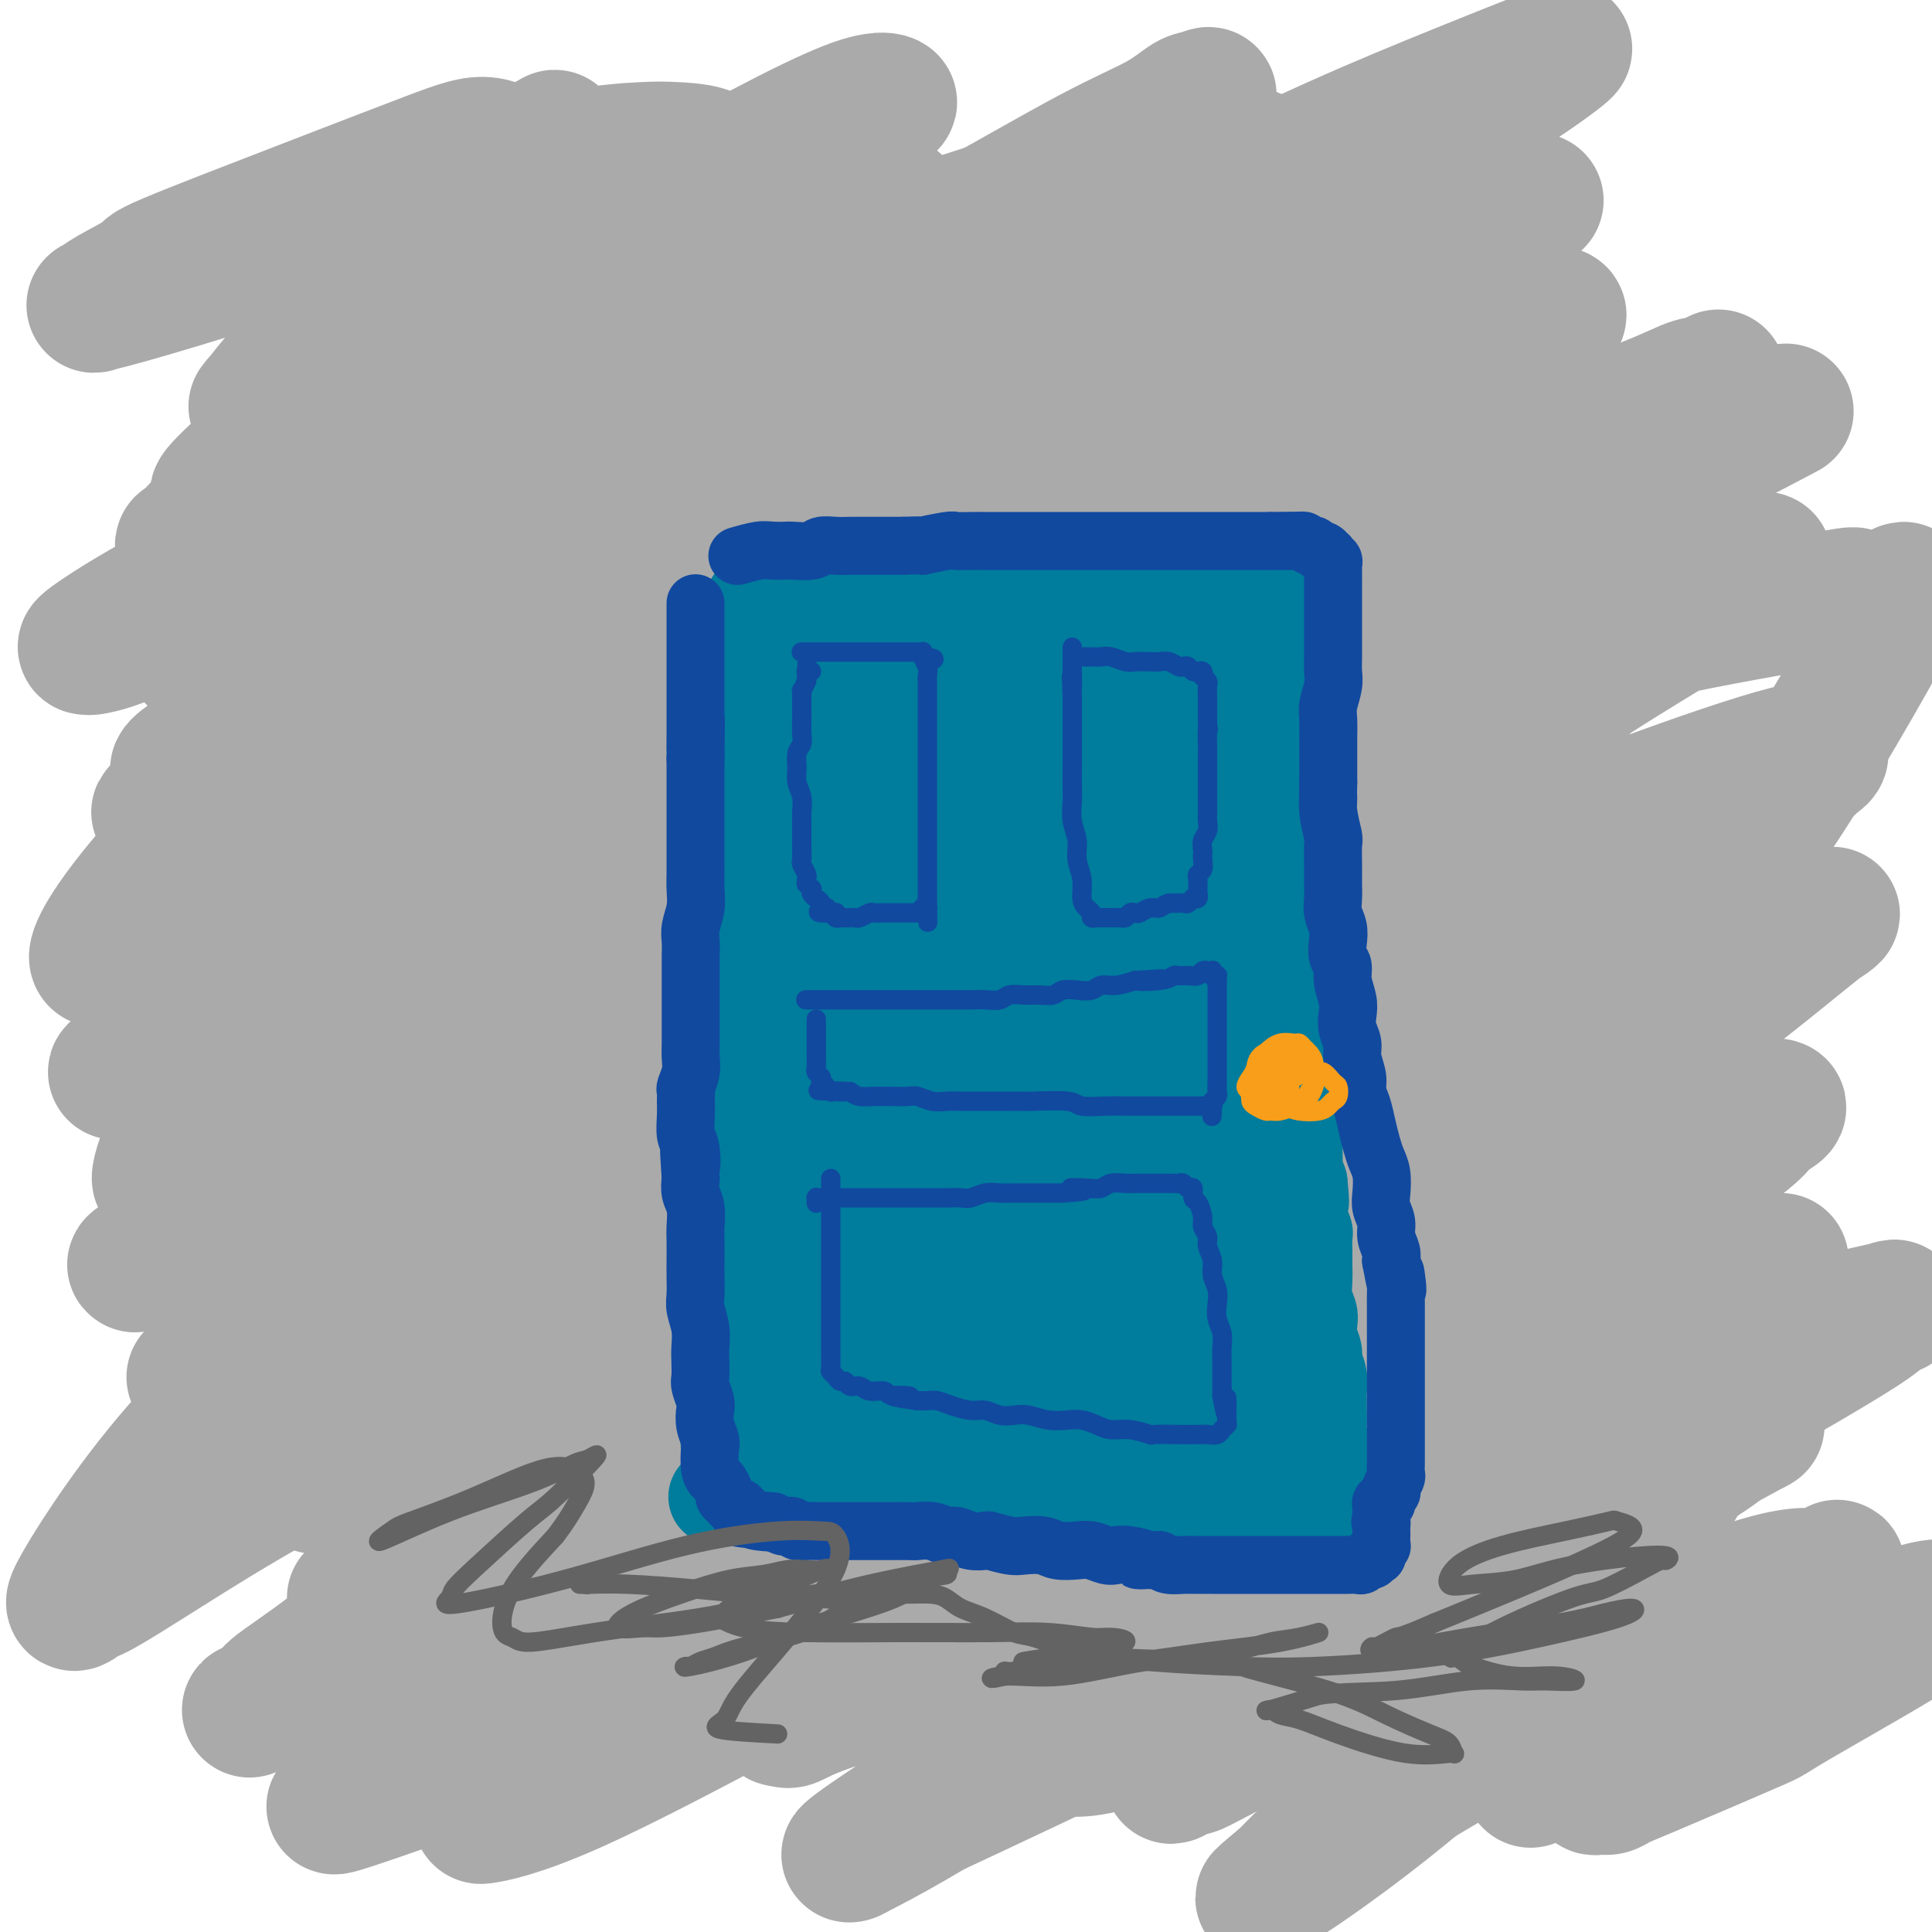 <svg viewBox='0 0 400 400' version='1.1' xmlns='http://www.w3.org/2000/svg' xmlns:xlink='http://www.w3.org/1999/xlink'><g fill='none' stroke='#AAAAAA' stroke-width='28' stroke-linecap='round' stroke-linejoin='round'><path d='M67,99c-0.213,0.039 -0.425,0.079 0,0c0.425,-0.079 1.488,-0.276 4,-1c2.512,-0.724 6.475,-1.976 11,-3c4.525,-1.024 9.614,-1.819 15,-3c5.386,-1.181 11.070,-2.748 16,-4c4.930,-1.252 9.105,-2.188 13,-3c3.895,-0.812 7.508,-1.502 10,-2c2.492,-0.498 3.863,-0.806 5,-1c1.137,-0.194 2.041,-0.273 2,0c-0.041,0.273 -1.027,0.898 -2,1c-0.973,0.102 -1.932,-0.321 -7,2c-5.068,2.321 -14.245,7.385 -25,12c-10.755,4.615 -23.089,8.782 -34,13c-10.911,4.218 -20.400,8.489 -28,12c-7.600,3.511 -13.309,6.262 -17,8c-3.691,1.738 -5.362,2.463 -7,3c-1.638,0.537 -3.243,0.886 -4,1c-0.757,0.114 -0.666,-0.007 -1,0c-0.334,0.007 -1.094,0.141 2,-2c3.094,-2.141 10.042,-6.559 19,-11c8.958,-4.441 19.926,-8.906 33,-15c13.074,-6.094 28.255,-13.817 42,-20c13.745,-6.183 26.056,-10.825 37,-15c10.944,-4.175 20.521,-7.882 29,-11c8.479,-3.118 15.860,-5.647 21,-7c5.140,-1.353 8.040,-1.529 10,-2c1.960,-0.471 2.980,-1.235 4,-2'/><path d='M215,49c16.482,-5.791 7.189,-1.770 2,0c-5.189,1.770 -6.272,1.288 -10,2c-3.728,0.712 -10.100,2.619 -16,4c-5.900,1.381 -11.330,2.237 -23,6c-11.670,3.763 -29.582,10.433 -44,15c-14.418,4.567 -25.343,7.030 -35,10c-9.657,2.970 -18.046,6.446 -24,9c-5.954,2.554 -9.474,4.185 -12,5c-2.526,0.815 -4.060,0.815 -5,1c-0.940,0.185 -1.287,0.555 -2,1c-0.713,0.445 -1.791,0.964 0,-1c1.791,-1.964 6.450,-6.413 12,-10c5.550,-3.587 11.991,-6.314 19,-10c7.009,-3.686 14.585,-8.333 21,-12c6.415,-3.667 11.667,-6.356 15,-8c3.333,-1.644 4.745,-2.243 6,-3c1.255,-0.757 2.352,-1.671 3,-2c0.648,-0.329 0.847,-0.071 1,0c0.153,0.071 0.259,-0.045 -2,0c-2.259,0.045 -6.885,0.250 -13,2c-6.115,1.750 -13.721,5.044 -20,8c-6.279,2.956 -11.231,5.573 -16,8c-4.769,2.427 -9.353,4.665 -12,6c-2.647,1.335 -3.356,1.769 -4,2c-0.644,0.231 -1.223,0.261 -2,1c-0.777,0.739 -1.751,2.189 0,0c1.751,-2.189 6.226,-8.018 12,-13c5.774,-4.982 12.847,-9.119 19,-14c6.153,-4.881 11.387,-10.506 15,-14c3.613,-3.494 5.604,-4.855 7,-6c1.396,-1.145 2.198,-2.072 3,-3'/><path d='M110,33c8.787,-7.955 3.753,-3.343 0,-2c-3.753,1.343 -6.225,-0.582 -9,-1c-2.775,-0.418 -5.853,0.672 -12,3c-6.147,2.328 -15.363,5.895 -26,10c-10.637,4.105 -22.697,8.747 -28,11c-5.303,2.253 -3.850,2.117 -5,3c-1.150,0.883 -4.902,2.785 -7,4c-2.098,1.215 -2.543,1.742 -3,2c-0.457,0.258 -0.927,0.249 0,0c0.927,-0.249 3.252,-0.736 11,-3c7.748,-2.264 20.920,-6.306 32,-10c11.080,-3.694 20.068,-7.041 29,-10c8.932,-2.959 17.808,-5.532 25,-7c7.192,-1.468 12.699,-1.833 16,-2c3.301,-0.167 4.395,-0.137 7,0c2.605,0.137 6.721,0.382 8,2c1.279,1.618 -0.280,4.610 -4,8c-3.720,3.390 -9.602,7.180 -18,13c-8.398,5.820 -19.314,13.671 -28,19c-8.686,5.329 -15.144,8.134 -23,13c-7.856,4.866 -17.112,11.791 -23,16c-5.888,4.209 -8.410,5.701 -10,7c-1.590,1.299 -2.249,2.404 -3,3c-0.751,0.596 -1.595,0.682 -1,1c0.595,0.318 2.627,0.868 10,-1c7.373,-1.868 20.086,-6.153 32,-11c11.914,-4.847 23.029,-10.254 34,-15c10.971,-4.746 21.796,-8.829 31,-13c9.204,-4.171 16.786,-8.431 22,-11c5.214,-2.569 8.061,-3.448 10,-4c1.939,-0.552 2.969,-0.776 4,-1'/><path d='M181,57c15.884,-6.907 5.093,-2.174 2,-1c-3.093,1.174 1.511,-1.210 0,0c-1.511,1.210 -9.137,6.015 -18,11c-8.863,4.985 -18.962,10.150 -34,18c-15.038,7.850 -35.016,18.385 -44,23c-8.984,4.615 -6.975,3.308 -13,7c-6.025,3.692 -20.082,12.381 -26,16c-5.918,3.619 -3.695,2.169 -3,2c0.695,-0.169 -0.138,0.944 -2,2c-1.862,1.056 -4.752,2.056 0,0c4.752,-2.056 17.147,-7.167 31,-13c13.853,-5.833 29.165,-12.388 44,-19c14.835,-6.612 29.192,-13.279 44,-20c14.808,-6.721 30.068,-13.495 42,-18c11.932,-4.505 20.537,-6.742 26,-8c5.463,-1.258 7.784,-1.536 10,-2c2.216,-0.464 4.328,-1.112 5,-1c0.672,0.112 -0.096,0.986 -5,4c-4.904,3.014 -13.944,8.170 -25,13c-11.056,4.830 -24.127,9.335 -38,16c-13.873,6.665 -28.549,15.490 -45,24c-16.451,8.510 -34.676,16.706 -48,23c-13.324,6.294 -21.746,10.686 -28,14c-6.254,3.314 -10.339,5.550 -13,7c-2.661,1.450 -3.896,2.115 -5,3c-1.104,0.885 -2.076,1.989 0,1c2.076,-0.989 7.200,-4.072 16,-8c8.800,-3.928 21.276,-8.702 33,-14c11.724,-5.298 22.695,-11.119 35,-17c12.305,-5.881 25.944,-11.823 37,-17c11.056,-5.177 19.528,-9.588 28,-14'/><path d='M187,89c27.092,-12.266 20.321,-8.430 20,-8c-0.321,0.430 5.807,-2.544 9,-4c3.193,-1.456 3.452,-1.392 3,-1c-0.452,0.392 -1.616,1.113 1,0c2.616,-1.113 9.011,-4.060 -1,0c-10.011,4.060 -36.428,15.126 -59,26c-22.572,10.874 -41.299,21.556 -52,27c-10.701,5.444 -13.376,5.648 -22,10c-8.624,4.352 -23.197,12.850 -32,18c-8.803,5.150 -11.835,6.951 -14,8c-2.165,1.049 -3.462,1.344 -5,2c-1.538,0.656 -3.317,1.672 -1,1c2.317,-0.672 8.729,-3.032 19,-8c10.271,-4.968 24.403,-12.545 39,-20c14.597,-7.455 29.661,-14.789 45,-23c15.339,-8.211 30.952,-17.298 44,-24c13.048,-6.702 23.531,-11.017 33,-15c9.469,-3.983 17.924,-7.634 23,-10c5.076,-2.366 6.773,-3.448 8,-4c1.227,-0.552 1.985,-0.574 3,-1c1.015,-0.426 2.287,-1.255 0,0c-2.287,1.255 -8.134,4.595 -18,10c-9.866,5.405 -23.750,12.876 -41,22c-17.250,9.124 -37.865,19.901 -57,30c-19.135,10.099 -36.789,19.518 -50,27c-13.211,7.482 -21.977,13.025 -29,18c-7.023,4.975 -12.302,9.383 -15,12c-2.698,2.617 -2.816,3.444 -4,4c-1.184,0.556 -3.434,0.842 -1,0c2.434,-0.842 9.553,-2.812 21,-8c11.447,-5.188 27.224,-13.594 43,-22'/><path d='M97,156c19.037,-9.082 35.129,-16.785 51,-25c15.871,-8.215 31.520,-16.940 47,-25c15.480,-8.060 30.790,-15.456 42,-20c11.210,-4.544 18.320,-6.237 23,-8c4.680,-1.763 6.929,-3.598 8,-4c1.071,-0.402 0.962,0.627 3,0c2.038,-0.627 6.223,-2.911 -1,1c-7.223,3.911 -25.853,14.016 -34,19c-8.147,4.984 -5.811,4.845 -17,11c-11.189,6.155 -35.902,18.603 -57,30c-21.098,11.397 -38.580,21.744 -55,31c-16.420,9.256 -31.777,17.420 -42,23c-10.223,5.580 -15.312,8.577 -19,11c-3.688,2.423 -5.974,4.272 -7,5c-1.026,0.728 -0.791,0.336 -2,1c-1.209,0.664 -3.862,2.384 3,-1c6.862,-3.384 23.241,-11.874 37,-19c13.759,-7.126 24.900,-12.889 38,-20c13.100,-7.111 28.159,-15.569 41,-23c12.841,-7.431 23.465,-13.836 33,-19c9.535,-5.164 17.982,-9.089 24,-12c6.018,-2.911 9.606,-4.810 12,-6c2.394,-1.190 3.593,-1.672 4,-2c0.407,-0.328 0.022,-0.501 1,-1c0.978,-0.499 3.318,-1.324 0,0c-3.318,1.324 -12.295,4.798 -25,11c-12.705,6.202 -29.139,15.131 -48,26c-18.861,10.869 -40.148,23.676 -58,34c-17.852,10.324 -32.268,18.164 -43,25c-10.732,6.836 -17.781,12.667 -22,16c-4.219,3.333 -5.610,4.166 -7,5'/><path d='M27,220c-4.903,3.421 -2.659,1.475 -2,1c0.659,-0.475 -0.266,0.523 10,-5c10.266,-5.523 31.722,-17.567 51,-28c19.278,-10.433 36.378,-19.255 53,-29c16.622,-9.745 32.765,-20.412 50,-30c17.235,-9.588 35.563,-18.097 50,-25c14.437,-6.903 24.982,-12.199 32,-15c7.018,-2.801 10.510,-3.107 14,-4c3.490,-0.893 6.979,-2.373 9,-3c2.021,-0.627 2.574,-0.401 4,-1c1.426,-0.599 3.724,-2.024 1,0c-2.724,2.024 -10.472,7.498 -22,14c-11.528,6.502 -26.838,14.032 -42,22c-15.162,7.968 -30.177,16.374 -52,28c-21.823,11.626 -50.453,26.472 -63,33c-12.547,6.528 -9.010,4.739 -11,6c-1.990,1.261 -9.507,5.572 -14,8c-4.493,2.428 -5.963,2.971 -5,3c0.963,0.029 4.357,-0.457 9,-2c4.643,-1.543 10.534,-4.143 22,-10c11.466,-5.857 28.505,-14.970 44,-23c15.495,-8.030 29.444,-14.975 44,-23c14.556,-8.025 29.717,-17.128 43,-25c13.283,-7.872 24.688,-14.512 32,-19c7.312,-4.488 10.532,-6.824 13,-8c2.468,-1.176 4.185,-1.193 6,-2c1.815,-0.807 3.727,-2.404 2,-2c-1.727,0.404 -7.092,2.809 -11,5c-3.908,2.191 -6.360,4.167 -16,9c-9.640,4.833 -26.469,12.524 -42,21c-15.531,8.476 -29.766,17.738 -44,27'/><path d='M192,143c-15.148,8.846 -31.019,17.462 -43,25c-11.981,7.538 -20.071,13.998 -26,18c-5.929,4.002 -9.696,5.545 -12,7c-2.304,1.455 -3.143,2.823 -3,3c0.143,0.177 1.269,-0.837 0,0c-1.269,0.837 -4.933,3.525 7,-2c11.933,-5.525 39.465,-19.262 58,-29c18.535,-9.738 28.075,-15.476 41,-22c12.925,-6.524 29.236,-13.833 43,-20c13.764,-6.167 24.980,-11.191 31,-14c6.020,-2.809 6.842,-3.402 10,-5c3.158,-1.598 8.650,-4.203 12,-6c3.350,-1.797 4.557,-2.788 5,-3c0.443,-0.212 0.123,0.354 1,0c0.877,-0.354 2.953,-1.629 -2,1c-4.953,2.629 -16.934,9.163 -29,16c-12.066,6.837 -24.217,13.975 -40,24c-15.783,10.025 -35.199,22.935 -53,34c-17.801,11.065 -33.988,20.286 -47,28c-13.012,7.714 -22.848,13.920 -29,18c-6.152,4.080 -8.619,6.032 -10,7c-1.381,0.968 -1.677,0.951 -4,2c-2.323,1.049 -6.674,3.165 0,0c6.674,-3.165 24.373,-11.610 40,-20c15.627,-8.390 29.181,-16.726 45,-25c15.819,-8.274 33.901,-16.486 50,-25c16.099,-8.514 30.214,-17.328 44,-25c13.786,-7.672 27.242,-14.201 37,-19c9.758,-4.799 15.820,-7.869 20,-10c4.180,-2.131 6.480,-3.323 8,-4c1.520,-0.677 2.260,-0.838 3,-1'/><path d='M349,96c39.167,-20.444 13.586,-7.055 -1,0c-14.586,7.055 -18.177,7.777 -27,12c-8.823,4.223 -22.876,11.949 -36,19c-13.124,7.051 -25.317,13.427 -38,20c-12.683,6.573 -25.855,13.343 -35,18c-9.145,4.657 -14.263,7.202 -18,9c-3.737,1.798 -6.093,2.848 -7,3c-0.907,0.152 -0.363,-0.594 -1,0c-0.637,0.594 -2.454,2.527 -1,0c1.454,-2.527 6.179,-9.515 15,-18c8.821,-8.485 21.739,-18.468 33,-27c11.261,-8.532 20.865,-15.613 31,-23c10.135,-7.387 20.801,-15.081 29,-21c8.199,-5.919 13.932,-10.064 18,-13c4.068,-2.936 6.471,-4.664 8,-6c1.529,-1.336 2.184,-2.279 3,-3c0.816,-0.721 1.794,-1.219 -2,-1c-3.794,0.219 -12.360,1.154 -23,4c-10.640,2.846 -23.354,7.603 -35,12c-11.646,4.397 -22.223,8.434 -32,13c-9.777,4.566 -18.753,9.662 -25,13c-6.247,3.338 -9.763,4.920 -12,6c-2.237,1.080 -3.193,1.659 -4,2c-0.807,0.341 -1.464,0.444 -1,0c0.464,-0.444 2.047,-1.437 10,-6c7.953,-4.563 22.274,-12.697 34,-19c11.726,-6.303 20.858,-10.775 30,-16c9.142,-5.225 18.296,-11.205 25,-15c6.704,-3.795 10.959,-5.406 14,-7c3.041,-1.594 4.869,-3.170 6,-4c1.131,-0.830 1.566,-0.915 2,-1'/><path d='M309,47c18.339,-10.633 4.188,-3.214 -3,0c-7.188,3.214 -7.412,2.223 -14,4c-6.588,1.777 -19.541,6.322 -31,11c-11.459,4.678 -21.423,9.490 -30,13c-8.577,3.510 -15.767,5.719 -22,8c-6.233,2.281 -11.508,4.635 -15,6c-3.492,1.365 -5.202,1.742 -6,2c-0.798,0.258 -0.685,0.398 -2,1c-1.315,0.602 -4.059,1.667 0,-2c4.059,-3.667 14.922,-12.066 20,-16c5.078,-3.934 4.370,-3.404 11,-8c6.630,-4.596 20.599,-14.320 27,-19c6.401,-4.680 5.236,-4.318 7,-6c1.764,-1.682 6.458,-5.410 8,-7c1.542,-1.590 -0.068,-1.044 0,-1c0.068,0.044 1.812,-0.416 0,-1c-1.812,-0.584 -7.182,-1.294 -14,0c-6.818,1.294 -15.085,4.592 -24,8c-8.915,3.408 -18.478,6.928 -27,10c-8.522,3.072 -16.005,5.698 -22,8c-5.995,2.302 -10.504,4.280 -14,6c-3.496,1.720 -5.980,3.184 -8,4c-2.020,0.816 -3.575,0.986 -4,1c-0.425,0.014 0.280,-0.128 0,0c-0.280,0.128 -1.544,0.525 0,-1c1.544,-1.525 5.896,-4.973 11,-8c5.104,-3.027 10.962,-5.634 15,-8c4.038,-2.366 6.258,-4.490 8,-6c1.742,-1.510 3.008,-2.407 4,-3c0.992,-0.593 1.712,-0.884 1,-1c-0.712,-0.116 -2.856,-0.058 -5,0'/><path d='M180,42c-2.833,0.504 -7.914,2.263 -13,4c-5.086,1.737 -10.177,3.450 -14,5c-3.823,1.550 -6.378,2.936 -8,4c-1.622,1.064 -2.310,1.807 -3,2c-0.690,0.193 -1.382,-0.164 -2,0c-0.618,0.164 -1.163,0.850 1,1c2.163,0.150 7.034,-0.237 14,-1c6.966,-0.763 16.025,-1.904 24,-3c7.975,-1.096 14.864,-2.148 22,-3c7.136,-0.852 14.518,-1.504 20,-2c5.482,-0.496 9.064,-0.834 11,-1c1.936,-0.166 2.226,-0.158 3,0c0.774,0.158 2.031,0.467 3,1c0.969,0.533 1.649,1.291 0,4c-1.649,2.709 -5.626,7.368 -17,18c-11.374,10.632 -30.146,27.237 -39,35c-8.854,7.763 -7.790,6.685 -13,11c-5.210,4.315 -16.696,14.024 -24,20c-7.304,5.976 -10.428,8.218 -12,10c-1.572,1.782 -1.594,3.104 -3,4c-1.406,0.896 -4.198,1.365 0,1c4.198,-0.365 15.386,-1.563 30,-5c14.614,-3.437 32.653,-9.114 51,-15c18.347,-5.886 37.000,-11.981 53,-18c16.000,-6.019 29.346,-11.961 42,-17c12.654,-5.039 24.617,-9.175 32,-12c7.383,-2.825 10.185,-4.340 12,-5c1.815,-0.660 2.641,-0.466 4,-1c1.359,-0.534 3.250,-1.798 0,0c-3.250,1.798 -11.643,6.656 -23,13c-11.357,6.344 -25.679,14.172 -40,22'/><path d='M291,114c-18.580,10.166 -33.531,18.080 -49,27c-15.469,8.920 -31.455,18.846 -48,28c-16.545,9.154 -33.650,17.534 -46,24c-12.350,6.466 -19.945,11.017 -26,15c-6.055,3.983 -10.571,7.399 -13,9c-2.429,1.601 -2.770,1.386 -4,2c-1.230,0.614 -3.348,2.057 -1,1c2.348,-1.057 9.163,-4.615 20,-10c10.837,-5.385 25.696,-12.598 40,-20c14.304,-7.402 28.051,-14.994 42,-22c13.949,-7.006 28.099,-13.426 41,-19c12.901,-5.574 24.554,-10.300 33,-14c8.446,-3.700 13.684,-6.372 17,-8c3.316,-1.628 4.711,-2.212 6,-3c1.289,-0.788 2.473,-1.780 1,-1c-1.473,0.780 -5.602,3.333 -9,5c-3.398,1.667 -6.065,2.450 -16,7c-9.935,4.550 -27.138,12.867 -46,22c-18.862,9.133 -39.383,19.081 -57,28c-17.617,8.919 -32.329,16.810 -48,25c-15.671,8.190 -32.301,16.681 -44,23c-11.699,6.319 -18.468,10.466 -23,13c-4.532,2.534 -6.826,3.455 -8,4c-1.174,0.545 -1.228,0.714 -2,1c-0.772,0.286 -2.263,0.688 4,-3c6.263,-3.688 20.281,-11.468 33,-19c12.719,-7.532 24.140,-14.817 37,-22c12.860,-7.183 27.158,-14.266 40,-21c12.842,-6.734 24.227,-13.121 33,-18c8.773,-4.879 14.935,-8.251 20,-11c5.065,-2.749 9.032,-4.874 13,-7'/><path d='M231,150c28.419,-15.925 10.465,-5.737 4,-2c-6.465,3.737 -1.441,1.025 0,0c1.441,-1.025 -0.701,-0.361 -10,3c-9.299,3.361 -25.753,9.418 -41,16c-15.247,6.582 -29.285,13.687 -45,21c-15.715,7.313 -33.107,14.833 -46,21c-12.893,6.167 -21.288,10.980 -27,14c-5.712,3.020 -8.741,4.247 -11,5c-2.259,0.753 -3.750,1.031 -4,1c-0.250,-0.031 0.740,-0.372 0,0c-0.740,0.372 -3.209,1.457 6,-7c9.209,-8.457 30.095,-26.454 46,-39c15.905,-12.546 26.829,-19.640 33,-24c6.171,-4.360 7.590,-5.986 13,-10c5.410,-4.014 14.812,-10.415 20,-14c5.188,-3.585 6.163,-4.356 7,-5c0.837,-0.644 1.538,-1.163 3,-2c1.462,-0.837 3.686,-1.992 -1,0c-4.686,1.992 -16.282,7.130 -28,14c-11.718,6.870 -23.559,15.470 -35,24c-11.441,8.530 -22.481,16.988 -32,25c-9.519,8.012 -17.515,15.578 -23,21c-5.485,5.422 -8.458,8.700 -10,11c-1.542,2.300 -1.653,3.621 -3,5c-1.347,1.379 -3.930,2.816 1,3c4.930,0.184 17.372,-0.886 31,-5c13.628,-4.114 28.442,-11.274 46,-19c17.558,-7.726 37.861,-16.019 57,-24c19.139,-7.981 37.114,-15.649 51,-22c13.886,-6.351 23.682,-11.386 31,-15c7.318,-3.614 12.159,-5.807 17,-8'/><path d='M281,138c32.029,-13.908 11.102,-4.678 5,-2c-6.102,2.678 2.620,-1.197 -1,1c-3.620,2.197 -19.581,10.467 -36,20c-16.419,9.533 -33.295,20.330 -52,31c-18.705,10.670 -39.238,21.213 -56,31c-16.762,9.787 -29.754,18.816 -41,26c-11.246,7.184 -20.746,12.522 -27,16c-6.254,3.478 -9.261,5.097 -11,6c-1.739,0.903 -2.209,1.090 -2,1c0.209,-0.090 1.098,-0.457 11,-5c9.902,-4.543 28.816,-13.261 47,-22c18.184,-8.739 35.639,-17.497 54,-27c18.361,-9.503 37.627,-19.751 49,-26c11.373,-6.249 14.852,-8.500 24,-13c9.148,-4.500 23.963,-11.250 34,-16c10.037,-4.750 15.295,-7.502 18,-9c2.705,-1.498 2.855,-1.743 5,-3c2.145,-1.257 6.283,-3.527 0,0c-6.283,3.527 -22.987,12.850 -38,22c-15.013,9.150 -28.334,18.126 -46,29c-17.666,10.874 -39.679,23.645 -59,35c-19.321,11.355 -35.952,21.292 -49,29c-13.048,7.708 -22.513,13.186 -29,17c-6.487,3.814 -9.996,5.965 -12,7c-2.004,1.035 -2.504,0.954 -2,1c0.504,0.046 2.012,0.220 12,-5c9.988,-5.220 28.455,-15.835 46,-26c17.545,-10.165 34.167,-19.879 53,-30c18.833,-10.121 39.878,-20.648 57,-30c17.122,-9.352 30.321,-17.529 41,-24c10.679,-6.471 18.840,-11.235 27,-16'/><path d='M303,156c38.998,-21.560 19.494,-10.458 13,-7c-6.494,3.458 0.024,-0.726 2,-2c1.976,-1.274 -0.590,0.362 -12,6c-11.410,5.638 -31.666,15.278 -50,25c-18.334,9.722 -34.748,19.526 -54,31c-19.252,11.474 -41.343,24.620 -58,35c-16.657,10.380 -27.880,17.996 -38,25c-10.120,7.004 -19.136,13.397 -24,17c-4.864,3.603 -5.578,4.418 -7,5c-1.422,0.582 -3.554,0.933 -2,1c1.554,0.067 6.794,-0.150 19,-4c12.206,-3.850 31.376,-11.332 48,-19c16.624,-7.668 30.700,-15.521 48,-24c17.300,-8.479 37.823,-17.585 53,-25c15.177,-7.415 25.007,-13.138 34,-18c8.993,-4.862 17.149,-8.861 21,-11c3.851,-2.139 3.396,-2.418 4,-3c0.604,-0.582 2.266,-1.467 3,-2c0.734,-0.533 0.541,-0.713 -9,4c-9.541,4.713 -28.430,14.320 -46,25c-17.570,10.680 -33.819,22.435 -52,34c-18.181,11.565 -38.292,22.941 -54,33c-15.708,10.059 -27.012,18.801 -37,26c-9.988,7.199 -18.661,12.854 -23,16c-4.339,3.146 -4.346,3.783 -6,5c-1.654,1.217 -4.957,3.015 0,1c4.957,-2.015 18.174,-7.841 33,-15c14.826,-7.159 31.263,-15.651 49,-25c17.737,-9.349 36.775,-19.556 55,-29c18.225,-9.444 35.636,-18.127 49,-25c13.364,-6.873 22.682,-11.937 32,-17'/><path d='M294,219c36.719,-18.895 19.516,-11.133 14,-9c-5.516,2.133 0.655,-1.362 4,-3c3.345,-1.638 3.863,-1.417 -5,2c-8.863,3.417 -27.109,10.032 -45,18c-17.891,7.968 -35.428,17.289 -53,27c-17.572,9.711 -35.178,19.811 -51,29c-15.822,9.189 -29.858,17.467 -41,24c-11.142,6.533 -19.390,11.322 -24,14c-4.610,2.678 -5.582,3.246 -7,4c-1.418,0.754 -3.282,1.694 -2,1c1.282,-0.694 5.712,-3.020 17,-9c11.288,-5.980 29.436,-15.612 46,-25c16.564,-9.388 31.544,-18.532 48,-27c16.456,-8.468 34.387,-16.259 48,-23c13.613,-6.741 22.910,-12.431 31,-17c8.090,-4.569 14.975,-8.018 19,-10c4.025,-1.982 5.190,-2.496 5,-2c-0.190,0.496 -1.736,2.004 -4,4c-2.264,1.996 -5.248,4.482 -16,11c-10.752,6.518 -29.273,17.070 -48,28c-18.727,10.930 -37.661,22.238 -55,33c-17.339,10.762 -33.082,20.978 -48,30c-14.918,9.022 -29.010,16.851 -38,22c-8.990,5.149 -12.878,7.618 -15,9c-2.122,1.382 -2.477,1.677 -4,3c-1.523,1.323 -4.213,3.675 0,0c4.213,-3.675 15.328,-13.377 27,-23c11.672,-9.623 23.902,-19.167 37,-29c13.098,-9.833 27.065,-19.955 38,-28c10.935,-8.045 18.839,-14.013 24,-18c5.161,-3.987 7.581,-5.994 10,-8'/><path d='M206,247c21.590,-16.904 7.564,-6.162 3,-3c-4.564,3.162 0.332,-1.254 -6,-1c-6.332,0.254 -23.893,5.179 -40,11c-16.107,5.821 -30.761,12.538 -45,19c-14.239,6.462 -28.065,12.668 -39,18c-10.935,5.332 -18.981,9.788 -25,13c-6.019,3.212 -10.011,5.180 -12,6c-1.989,0.820 -1.974,0.494 -3,1c-1.026,0.506 -3.093,1.846 2,-3c5.093,-4.846 17.348,-15.878 29,-25c11.652,-9.122 22.703,-16.333 35,-24c12.297,-7.667 25.840,-15.791 37,-22c11.160,-6.209 19.939,-10.505 26,-14c6.061,-3.495 9.406,-6.191 12,-8c2.594,-1.809 4.436,-2.732 5,-3c0.564,-0.268 -0.151,0.117 0,0c0.151,-0.117 1.167,-0.738 -6,3c-7.167,3.738 -22.516,11.833 -36,20c-13.484,8.167 -25.103,16.404 -37,24c-11.897,7.596 -24.070,14.550 -34,21c-9.930,6.450 -17.616,12.397 -23,16c-5.384,3.603 -8.468,4.861 -10,6c-1.532,1.139 -1.514,2.157 -3,3c-1.486,0.843 -4.476,1.510 0,-1c4.476,-2.510 16.419,-8.197 28,-14c11.581,-5.803 22.801,-11.721 35,-17c12.199,-5.279 25.376,-9.920 38,-15c12.624,-5.080 24.693,-10.599 33,-14c8.307,-3.401 12.852,-4.685 16,-6c3.148,-1.315 4.899,-2.661 6,-3c1.101,-0.339 1.550,0.331 2,1'/><path d='M194,236c12.305,-2.253 -4.432,10.614 -17,21c-12.568,10.386 -20.966,18.290 -31,27c-10.034,8.710 -21.705,18.225 -32,27c-10.295,8.775 -19.214,16.810 -25,22c-5.786,5.190 -8.438,7.535 -10,9c-1.562,1.465 -2.033,2.051 -3,3c-0.967,0.949 -2.431,2.260 5,0c7.431,-2.260 23.757,-8.093 40,-15c16.243,-6.907 32.403,-14.888 51,-23c18.597,-8.112 39.632,-16.353 57,-24c17.368,-7.647 31.071,-14.699 43,-20c11.929,-5.301 22.085,-8.851 29,-11c6.915,-2.149 10.588,-2.896 13,-4c2.412,-1.104 3.563,-2.564 1,-1c-2.563,1.564 -8.840,6.153 -19,12c-10.160,5.847 -24.204,12.952 -42,23c-17.796,10.048 -39.346,23.038 -51,30c-11.654,6.962 -13.412,7.895 -28,17c-14.588,9.105 -42.004,26.382 -56,35c-13.996,8.618 -14.570,8.579 -15,9c-0.430,0.421 -0.715,1.303 -2,2c-1.285,0.697 -3.569,1.210 -2,1c1.569,-0.210 6.992,-1.141 18,-6c11.008,-4.859 27.600,-13.644 45,-23c17.400,-9.356 35.608,-19.282 54,-29c18.392,-9.718 36.968,-19.229 52,-27c15.032,-7.771 26.520,-13.803 38,-20c11.480,-6.197 22.954,-12.558 29,-16c6.046,-3.442 6.666,-3.965 9,-5c2.334,-1.035 6.381,-2.581 2,-1c-4.381,1.581 -17.191,6.291 -30,11'/><path d='M317,260c-13.412,5.276 -32.943,13.467 -50,22c-17.057,8.533 -31.639,17.407 -44,24c-12.361,6.593 -22.502,10.905 -30,14c-7.498,3.095 -12.353,4.972 -15,6c-2.647,1.028 -3.085,1.207 -3,0c0.085,-1.207 0.693,-3.798 8,-11c7.307,-7.202 21.312,-19.014 36,-30c14.688,-10.986 30.059,-21.146 44,-31c13.941,-9.854 26.450,-19.404 38,-28c11.550,-8.596 22.139,-16.239 31,-22c8.861,-5.761 15.994,-9.639 20,-12c4.006,-2.361 4.885,-3.203 6,-4c1.115,-0.797 2.467,-1.549 1,-1c-1.467,0.549 -5.753,2.397 -15,7c-9.247,4.603 -23.454,11.960 -35,18c-11.546,6.040 -20.430,10.763 -29,15c-8.570,4.237 -16.824,7.987 -21,10c-4.176,2.013 -4.273,2.290 -5,3c-0.727,0.710 -2.083,1.854 -4,3c-1.917,1.146 -4.395,2.294 1,-1c5.395,-3.294 18.664,-11.029 31,-19c12.336,-7.971 23.741,-16.176 35,-24c11.259,-7.824 22.373,-15.267 31,-21c8.627,-5.733 14.766,-9.757 19,-13c4.234,-3.243 6.563,-5.707 8,-7c1.437,-1.293 1.982,-1.416 2,-2c0.018,-0.584 -0.493,-1.629 -7,0c-6.507,1.629 -19.012,5.931 -30,10c-10.988,4.069 -20.458,7.903 -29,11c-8.542,3.097 -16.155,5.456 -21,7c-4.845,1.544 -6.923,2.272 -9,3'/><path d='M281,187c-15.605,5.103 -6.618,2.359 -3,0c3.618,-2.359 1.865,-4.333 5,-9c3.135,-4.667 11.156,-12.027 20,-19c8.844,-6.973 18.511,-13.560 27,-19c8.489,-5.440 15.802,-9.732 21,-13c5.198,-3.268 8.282,-5.510 10,-7c1.718,-1.490 2.071,-2.226 3,-3c0.929,-0.774 2.435,-1.585 0,-1c-2.435,0.585 -8.809,2.565 -17,6c-8.191,3.435 -18.198,8.324 -26,12c-7.802,3.676 -13.400,6.139 -18,8c-4.600,1.861 -8.201,3.120 -10,4c-1.799,0.880 -1.796,1.381 -3,2c-1.204,0.619 -3.616,1.357 0,0c3.616,-1.357 13.260,-4.810 22,-8c8.740,-3.190 16.574,-6.116 29,-9c12.426,-2.884 29.442,-5.724 37,-7c7.558,-1.276 5.657,-0.986 6,0c0.343,0.986 2.929,2.669 6,1c3.071,-1.669 6.625,-6.690 2,2c-4.625,8.690 -17.430,31.090 -25,42c-7.570,10.910 -9.904,10.331 -19,17c-9.096,6.669 -24.953,20.588 -38,31c-13.047,10.412 -23.282,17.318 -33,24c-9.718,6.682 -18.918,13.138 -24,17c-5.082,3.862 -6.047,5.128 -7,6c-0.953,0.872 -1.893,1.350 -1,1c0.893,-0.350 3.621,-1.527 12,-7c8.379,-5.473 22.410,-15.243 35,-23c12.590,-7.757 23.740,-13.502 34,-19c10.260,-5.498 19.630,-10.749 29,-16'/><path d='M355,200c20.483,-11.713 17.190,-8.995 17,-8c-0.190,0.995 2.724,0.266 5,-1c2.276,-1.266 3.916,-3.068 0,0c-3.916,3.068 -13.386,11.005 -24,19c-10.614,7.995 -22.372,16.046 -34,24c-11.628,7.954 -23.128,15.810 -34,23c-10.872,7.190 -21.117,13.715 -28,18c-6.883,4.285 -10.405,6.330 -13,8c-2.595,1.670 -4.262,2.966 -6,4c-1.738,1.034 -3.547,1.805 0,0c3.547,-1.805 12.451,-6.185 22,-11c9.549,-4.815 19.742,-10.066 30,-15c10.258,-4.934 20.581,-9.550 29,-13c8.419,-3.450 14.934,-5.733 19,-7c4.066,-1.267 5.682,-1.517 7,-2c1.318,-0.483 2.337,-1.200 1,0c-1.337,1.200 -5.031,4.317 -14,10c-8.969,5.683 -23.213,13.931 -36,21c-12.787,7.069 -24.115,12.957 -35,19c-10.885,6.043 -21.325,12.239 -30,17c-8.675,4.761 -15.585,8.087 -19,10c-3.415,1.913 -3.336,2.413 -4,3c-0.664,0.587 -2.070,1.260 -4,2c-1.930,0.740 -4.383,1.548 0,-1c4.383,-2.548 15.602,-8.452 26,-14c10.398,-5.548 19.975,-10.741 31,-16c11.025,-5.259 23.498,-10.583 34,-15c10.502,-4.417 19.031,-7.926 26,-11c6.969,-3.074 12.376,-5.712 16,-7c3.624,-1.288 5.464,-1.225 6,-1c0.536,0.225 -0.232,0.613 -1,1'/><path d='M342,257c8.418,-1.748 -11.038,10.383 -26,20c-14.962,9.617 -25.430,16.722 -37,24c-11.570,7.278 -24.240,14.729 -34,21c-9.760,6.271 -16.609,11.361 -22,15c-5.391,3.639 -9.323,5.829 -11,7c-1.677,1.171 -1.098,1.325 -2,2c-0.902,0.675 -3.283,1.871 2,0c5.283,-1.871 18.232,-6.809 30,-12c11.768,-5.191 22.357,-10.634 34,-16c11.643,-5.366 24.341,-10.654 34,-15c9.659,-4.346 16.278,-7.748 22,-10c5.722,-2.252 10.548,-3.353 13,-4c2.452,-0.647 2.530,-0.841 3,-1c0.470,-0.159 1.332,-0.283 -5,3c-6.332,3.283 -19.858,9.972 -34,17c-14.142,7.028 -28.901,14.396 -42,21c-13.099,6.604 -24.537,12.444 -35,18c-10.463,5.556 -19.950,10.829 -26,14c-6.050,3.171 -8.662,4.240 -10,5c-1.338,0.760 -1.400,1.212 -3,2c-1.600,0.788 -4.736,1.911 1,-1c5.736,-2.911 20.345,-9.855 32,-15c11.655,-5.145 20.358,-8.491 32,-14c11.642,-5.509 26.225,-13.180 34,-17c7.775,-3.820 8.744,-3.788 14,-6c5.256,-2.212 14.801,-6.667 20,-9c5.199,-2.333 6.053,-2.542 7,-3c0.947,-0.458 1.986,-1.164 1,-1c-0.986,0.164 -3.996,1.198 -12,5c-8.004,3.802 -21.001,10.372 -34,17c-12.999,6.628 -25.999,13.314 -39,20'/><path d='M249,344c-20.438,10.177 -29.534,15.120 -38,20c-8.466,4.880 -16.301,9.697 -22,13c-5.699,3.303 -9.261,5.093 -11,6c-1.739,0.907 -1.653,0.930 -2,1c-0.347,0.070 -1.126,0.186 5,-4c6.126,-4.186 19.158,-12.674 32,-20c12.842,-7.326 25.495,-13.492 37,-20c11.505,-6.508 21.862,-13.360 30,-18c8.138,-4.640 14.057,-7.067 18,-9c3.943,-1.933 5.910,-3.372 7,-4c1.090,-0.628 1.304,-0.446 1,-1c-0.304,-0.554 -1.126,-1.845 -9,0c-7.874,1.845 -22.799,6.828 -36,12c-13.201,5.172 -24.677,10.535 -36,15c-11.323,4.465 -22.494,8.033 -32,11c-9.506,2.967 -17.349,5.334 -22,7c-4.651,1.666 -6.111,2.633 -7,3c-0.889,0.367 -1.206,0.136 -2,0c-0.794,-0.136 -2.064,-0.177 1,-2c3.064,-1.823 10.463,-5.428 23,-9c12.537,-3.572 30.212,-7.111 39,-9c8.788,-1.889 8.687,-2.127 17,-4c8.313,-1.873 25.039,-5.381 39,-8c13.961,-2.619 25.156,-4.350 33,-5c7.844,-0.650 12.336,-0.220 15,0c2.664,0.220 3.501,0.229 5,1c1.499,0.771 3.661,2.303 0,8c-3.661,5.697 -13.146,15.558 -22,24c-8.854,8.442 -17.076,15.465 -24,21c-6.924,5.535 -12.550,9.581 -16,12c-3.450,2.419 -4.725,3.209 -6,4'/><path d='M266,389c-7.679,6.338 -3.876,3.684 -1,1c2.876,-2.684 4.824,-5.398 11,-10c6.176,-4.602 16.579,-11.093 27,-17c10.421,-5.907 20.859,-11.232 30,-16c9.141,-4.768 16.985,-8.980 24,-12c7.015,-3.020 13.200,-4.848 17,-6c3.800,-1.152 5.214,-1.629 6,-2c0.786,-0.371 0.945,-0.636 1,0c0.055,0.636 0.005,2.173 -5,6c-5.005,3.827 -14.967,9.944 -23,15c-8.033,5.056 -14.137,9.051 -19,12c-4.863,2.949 -8.483,4.851 -11,6c-2.517,1.149 -3.930,1.544 -5,2c-1.070,0.456 -1.798,0.974 0,0c1.798,-0.974 6.122,-3.441 13,-7c6.878,-3.559 16.310,-8.212 25,-12c8.690,-3.788 16.637,-6.713 23,-9c6.363,-2.287 11.143,-3.938 14,-5c2.857,-1.062 3.793,-1.535 6,-2c2.207,-0.465 5.685,-0.920 0,3c-5.685,3.920 -20.535,12.217 -27,16c-6.465,3.783 -4.547,3.051 -9,5c-4.453,1.949 -15.279,6.578 -21,9c-5.721,2.422 -6.338,2.639 -7,3c-0.662,0.361 -1.370,0.868 -2,1c-0.630,0.132 -1.183,-0.110 -2,0c-0.817,0.110 -1.898,0.574 0,-2c1.898,-2.574 6.777,-8.185 12,-13c5.223,-4.815 10.791,-8.835 16,-13c5.209,-4.165 10.060,-8.476 13,-11c2.940,-2.524 3.970,-3.262 5,-4'/><path d='M377,327c5.719,-4.496 3.018,-1.738 1,-1c-2.018,0.738 -3.352,-0.546 -10,1c-6.648,1.546 -18.609,5.920 -29,10c-10.391,4.080 -19.213,7.866 -27,11c-7.787,3.134 -14.539,5.617 -19,7c-4.461,1.383 -6.630,1.666 -8,2c-1.370,0.334 -1.941,0.720 -2,0c-0.059,-0.720 0.392,-2.546 4,-7c3.608,-4.454 10.372,-11.535 18,-18c7.628,-6.465 16.121,-12.315 24,-17c7.879,-4.685 15.143,-8.207 20,-11c4.857,-2.793 7.306,-4.858 9,-6c1.694,-1.142 2.633,-1.360 4,-2c1.367,-0.640 3.163,-1.703 0,0c-3.163,1.703 -11.284,6.172 -22,12c-10.716,5.828 -24.029,13.015 -37,19c-12.971,5.985 -25.602,10.769 -37,16c-11.398,5.231 -21.562,10.909 -28,14c-6.438,3.091 -9.149,3.595 -11,4c-1.851,0.405 -2.840,0.712 -4,1c-1.160,0.288 -2.490,0.557 3,-4c5.490,-4.557 17.799,-13.941 29,-22c11.201,-8.059 21.292,-14.794 32,-22c10.708,-7.206 22.031,-14.884 33,-22c10.969,-7.116 21.584,-13.669 27,-17c5.416,-3.331 5.633,-3.441 8,-5c2.367,-1.559 6.886,-4.567 9,-6c2.114,-1.433 1.824,-1.291 3,-2c1.176,-0.709 3.816,-2.268 -1,1c-4.816,3.268 -17.090,11.362 -29,19c-11.910,7.638 -23.455,14.819 -35,22'/><path d='M302,304c-15.368,10.400 -21.288,15.399 -28,20c-6.712,4.601 -14.216,8.805 -18,11c-3.784,2.195 -3.847,2.382 -5,3c-1.153,0.618 -3.395,1.666 0,1c3.395,-0.666 12.429,-3.046 24,-8c11.571,-4.954 25.680,-12.483 39,-19c13.320,-6.517 25.852,-12.021 36,-17c10.148,-4.979 17.911,-9.431 24,-13c6.089,-3.569 10.505,-6.254 13,-8c2.495,-1.746 3.068,-2.554 4,-3c0.932,-0.446 2.222,-0.529 0,0c-2.222,0.529 -7.956,1.669 -16,4c-8.044,2.331 -18.396,5.854 -28,9c-9.604,3.146 -18.459,5.915 -25,8c-6.541,2.085 -10.769,3.485 -14,4c-3.231,0.515 -5.466,0.143 -7,0c-1.534,-0.143 -2.368,-0.058 -3,-1c-0.632,-0.942 -1.062,-2.910 2,-7c3.062,-4.090 9.618,-10.302 16,-16c6.382,-5.698 12.592,-10.882 19,-16c6.408,-5.118 13.015,-10.169 18,-14c4.985,-3.831 8.349,-6.443 10,-8c1.651,-1.557 1.589,-2.059 3,-3c1.411,-0.941 4.295,-2.321 0,-2c-4.295,0.321 -15.770,2.343 -21,3c-5.230,0.657 -4.216,-0.050 -20,6c-15.784,6.050 -48.365,18.856 -63,25c-14.635,6.144 -11.325,5.626 -20,10c-8.675,4.374 -29.336,13.639 -45,21c-15.664,7.361 -26.333,12.817 -36,18c-9.667,5.183 -18.334,10.091 -27,15'/><path d='M134,327c-22.320,11.250 -14.120,7.374 -12,6c2.120,-1.374 -1.838,-0.247 -4,0c-2.162,0.247 -2.526,-0.384 2,-7c4.526,-6.616 13.941,-19.215 22,-29c8.059,-9.785 14.760,-16.757 21,-23c6.240,-6.243 12.018,-11.757 15,-15c2.982,-3.243 3.168,-4.213 4,-5c0.832,-0.787 2.310,-1.389 2,-2c-0.310,-0.611 -2.408,-1.230 -10,1c-7.592,2.230 -20.678,7.309 -34,13c-13.322,5.691 -26.880,11.995 -41,19c-14.120,7.005 -28.804,14.713 -40,21c-11.196,6.287 -18.905,11.155 -25,15c-6.095,3.845 -10.575,6.669 -13,8c-2.425,1.331 -2.793,1.169 -4,2c-1.207,0.831 -3.253,2.654 0,-3c3.253,-5.654 11.805,-18.785 22,-30c10.195,-11.215 22.034,-20.513 33,-29c10.966,-8.487 21.061,-16.162 30,-23c8.939,-6.838 16.722,-12.840 22,-17c5.278,-4.160 8.049,-6.479 10,-8c1.951,-1.521 3.081,-2.244 4,-3c0.919,-0.756 1.627,-1.545 0,-1c-1.627,0.545 -5.588,2.423 -12,7c-6.412,4.577 -15.273,11.853 -25,19c-9.727,7.147 -20.319,14.165 -29,20c-8.681,5.835 -15.450,10.486 -19,13c-3.550,2.514 -3.879,2.890 -5,4c-1.121,1.110 -3.033,2.953 -5,4c-1.967,1.047 -3.991,1.299 -2,1c1.991,-0.299 7.995,-1.150 14,-2'/><path d='M55,283c6.337,-1.874 16.180,-6.060 33,-12c16.820,-5.940 40.617,-13.633 51,-17c10.383,-3.367 7.353,-2.408 10,-3c2.647,-0.592 10.972,-2.736 16,-4c5.028,-1.264 6.759,-1.650 7,0c0.241,1.650 -1.008,5.335 -4,10c-2.992,4.665 -7.727,10.310 -21,22c-13.273,11.690 -35.085,29.425 -46,38c-10.915,8.575 -10.932,7.990 -15,11c-4.068,3.010 -12.188,9.613 -18,14c-5.812,4.387 -9.315,6.557 -11,8c-1.685,1.443 -1.552,2.160 -3,3c-1.448,0.840 -4.477,1.804 0,0c4.477,-1.804 16.460,-6.374 28,-12c11.540,-5.626 22.637,-12.306 35,-19c12.363,-6.694 25.993,-13.402 37,-19c11.007,-5.598 19.393,-10.085 26,-13c6.607,-2.915 11.436,-4.258 14,-5c2.564,-0.742 2.865,-0.881 4,-1c1.135,-0.119 3.105,-0.217 -2,4c-5.105,4.217 -17.287,12.747 -29,21c-11.713,8.253 -22.959,16.227 -34,24c-11.041,7.773 -21.877,15.346 -31,21c-9.123,5.654 -16.532,9.390 -21,12c-4.468,2.610 -5.995,4.095 -7,5c-1.005,0.905 -1.487,1.230 -3,2c-1.513,0.770 -4.057,1.985 2,0c6.057,-1.985 20.716,-7.171 34,-12c13.284,-4.829 25.192,-9.300 38,-14c12.808,-4.700 26.517,-9.629 39,-14c12.483,-4.371 23.742,-8.186 35,-12'/><path d='M219,321c27.497,-9.660 22.240,-7.810 24,-8c1.760,-0.190 10.537,-2.418 14,-3c3.463,-0.582 1.610,0.483 2,0c0.390,-0.483 3.022,-2.516 2,0c-1.022,2.516 -5.698,9.579 -13,17c-7.302,7.421 -17.231,15.199 -26,22c-8.769,6.801 -16.377,12.624 -22,17c-5.623,4.376 -9.261,7.304 -11,9c-1.739,1.696 -1.578,2.159 -3,3c-1.422,0.841 -4.428,2.058 2,-1c6.428,-3.058 22.288,-10.393 36,-17c13.712,-6.607 25.275,-12.488 38,-19c12.725,-6.512 26.611,-13.655 38,-19c11.389,-5.345 20.282,-8.892 27,-11c6.718,-2.108 11.260,-2.777 15,-4c3.740,-1.223 6.677,-3.001 6,-1c-0.677,2.001 -4.968,7.779 -12,13c-7.032,5.221 -16.806,9.884 -27,15c-10.194,5.116 -20.806,10.685 -31,16c-10.194,5.315 -19.968,10.375 -25,13c-5.032,2.625 -5.323,2.813 -6,3c-0.677,0.187 -1.741,0.371 -3,1c-1.259,0.629 -2.712,1.701 0,-1c2.712,-2.701 9.588,-9.176 18,-15c8.412,-5.824 18.360,-10.998 28,-16c9.640,-5.002 18.972,-9.833 26,-13c7.028,-3.167 11.753,-4.672 16,-6c4.247,-1.328 8.015,-2.480 10,-3c1.985,-0.520 2.188,-0.409 2,0c-0.188,0.409 -0.768,1.117 -4,3c-3.232,1.883 -9.116,4.942 -15,8'/><path d='M325,324c-7.992,4.201 -19.473,9.202 -31,14c-11.527,4.798 -23.101,9.391 -33,13c-9.899,3.609 -18.123,6.232 -24,8c-5.877,1.768 -9.407,2.679 -12,3c-2.593,0.321 -4.250,0.052 -6,-1c-1.750,-1.052 -3.593,-2.886 -3,-8c0.593,-5.114 3.620,-13.508 8,-22c4.380,-8.492 10.112,-17.081 15,-24c4.888,-6.919 8.934,-12.167 11,-16c2.066,-3.833 2.154,-6.249 3,-8c0.846,-1.751 2.451,-2.836 0,-5c-2.451,-2.164 -8.960,-5.408 -18,-6c-9.040,-0.592 -20.613,1.467 -34,4c-13.387,2.533 -28.588,5.539 -43,9c-14.412,3.461 -28.036,7.375 -40,11c-11.964,3.625 -22.268,6.959 -30,9c-7.732,2.041 -12.890,2.790 -17,3c-4.110,0.210 -7.171,-0.117 -9,-2c-1.829,-1.883 -2.427,-5.321 0,-12c2.427,-6.679 7.880,-16.599 15,-26c7.120,-9.401 15.909,-18.284 24,-26c8.091,-7.716 15.484,-14.264 21,-19c5.516,-4.736 9.154,-7.661 12,-10c2.846,-2.339 4.899,-4.093 6,-5c1.101,-0.907 1.250,-0.966 1,-1c-0.250,-0.034 -0.901,-0.042 -8,3c-7.099,3.042 -20.648,9.136 -32,15c-11.352,5.864 -20.507,11.500 -29,16c-8.493,4.500 -16.325,7.865 -21,10c-4.675,2.135 -6.193,3.038 -8,4c-1.807,0.962 -3.904,1.981 -6,3'/><path d='M37,258c-16.474,7.667 -6.160,1.835 -3,0c3.160,-1.835 -0.833,0.326 1,-3c1.833,-3.326 9.491,-12.141 16,-19c6.509,-6.859 11.868,-11.762 18,-17c6.132,-5.238 13.036,-10.811 16,-13c2.964,-2.189 1.989,-0.992 2,-1c0.011,-0.008 1.008,-1.219 2,-2c0.992,-0.781 1.978,-1.130 0,1c-1.978,2.130 -6.922,6.740 -13,11c-6.078,4.260 -13.291,8.171 -19,12c-5.709,3.829 -9.915,7.578 -13,10c-3.085,2.422 -5.048,3.517 -7,5c-1.952,1.483 -3.891,3.352 -4,2c-0.109,-1.352 1.613,-5.926 3,-9c1.387,-3.074 2.439,-4.648 7,-10c4.561,-5.352 12.630,-14.481 19,-22c6.370,-7.519 11.041,-13.426 15,-18c3.959,-4.574 7.208,-7.814 9,-10c1.792,-2.186 2.129,-3.319 3,-4c0.871,-0.681 2.277,-0.909 1,-1c-1.277,-0.091 -5.237,-0.046 -12,2c-6.763,2.046 -16.329,6.094 -24,10c-7.671,3.906 -13.446,7.669 -18,10c-4.554,2.331 -7.886,3.231 -10,4c-2.114,0.769 -3.010,1.409 -4,2c-0.990,0.591 -2.076,1.134 -2,0c0.076,-1.134 1.313,-3.945 5,-9c3.687,-5.055 9.823,-12.355 17,-19c7.177,-6.645 15.394,-12.635 21,-17c5.606,-4.365 8.602,-7.104 11,-9c2.398,-1.896 4.199,-2.948 6,-4'/><path d='M80,140c6.075,-4.843 2.262,-1.951 1,-1c-1.262,0.951 0.026,-0.040 0,0c-0.026,0.040 -1.367,1.109 -6,4c-4.633,2.891 -12.559,7.603 -18,11c-5.441,3.397 -8.398,5.477 -11,7c-2.602,1.523 -4.850,2.488 -6,3c-1.150,0.512 -1.203,0.572 -2,1c-0.797,0.428 -2.337,1.223 0,-2c2.337,-3.223 8.553,-10.464 15,-17c6.447,-6.536 13.127,-12.368 20,-18c6.873,-5.632 13.939,-11.066 19,-15c5.061,-3.934 8.115,-6.369 10,-8c1.885,-1.631 2.599,-2.457 3,-3c0.401,-0.543 0.490,-0.801 1,-1c0.510,-0.199 1.442,-0.339 -2,2c-3.442,2.339 -11.259,7.157 -17,11c-5.741,3.843 -9.405,6.710 -12,9c-2.595,2.290 -4.121,4.001 -5,5c-0.879,0.999 -1.112,1.286 -2,2c-0.888,0.714 -2.430,1.857 0,0c2.430,-1.857 8.831,-6.713 17,-12c8.169,-5.287 18.104,-11.003 28,-17c9.896,-5.997 19.751,-12.273 28,-18c8.249,-5.727 14.890,-10.904 21,-15c6.110,-4.096 11.687,-7.111 15,-9c3.313,-1.889 4.361,-2.653 5,-3c0.639,-0.347 0.867,-0.278 2,-1c1.133,-0.722 3.170,-2.235 0,0c-3.170,2.235 -11.546,8.217 -19,13c-7.454,4.783 -13.987,8.367 -19,11c-5.013,2.633 -8.507,4.317 -12,6'/><path d='M134,85c-7.999,4.910 -3.995,2.685 -3,2c0.995,-0.685 -1.018,0.169 -3,1c-1.982,0.831 -3.932,1.637 2,-2c5.932,-3.637 19.748,-11.718 27,-16c7.252,-4.282 7.942,-4.766 14,-8c6.058,-3.234 17.484,-9.219 28,-15c10.516,-5.781 20.122,-11.359 27,-15c6.878,-3.641 11.027,-5.345 14,-7c2.973,-1.655 4.771,-3.260 6,-4c1.229,-0.740 1.890,-0.614 3,-1c1.110,-0.386 2.670,-1.284 -1,2c-3.670,3.284 -12.571,10.750 -20,17c-7.429,6.250 -13.386,11.286 -18,15c-4.614,3.714 -7.885,6.108 -10,8c-2.115,1.892 -3.073,3.284 -4,4c-0.927,0.716 -1.823,0.756 0,0c1.823,-0.756 6.364,-2.307 15,-6c8.636,-3.693 21.365,-9.527 33,-15c11.635,-5.473 22.175,-10.584 32,-15c9.825,-4.416 18.934,-8.135 26,-11c7.066,-2.865 12.089,-4.875 15,-6c2.911,-1.125 3.712,-1.365 5,-2c1.288,-0.635 3.064,-1.665 1,0c-2.064,1.665 -7.970,6.025 -18,12c-10.030,5.975 -24.186,13.565 -37,20c-12.814,6.435 -24.288,11.715 -33,16c-8.712,4.285 -14.663,7.573 -20,10c-5.337,2.427 -10.059,3.991 -13,5c-2.941,1.009 -4.099,1.464 -5,2c-0.901,0.536 -1.543,1.153 -1,0c0.543,-1.153 2.272,-4.077 4,-7'/><path d='M200,69c2.480,-2.886 7.181,-6.602 14,-11c6.819,-4.398 15.756,-9.477 20,-12c4.244,-2.523 3.795,-2.490 5,-4c1.205,-1.510 4.064,-4.562 6,-6c1.936,-1.438 2.949,-1.261 3,-2c0.051,-0.739 -0.859,-2.395 -5,-2c-4.141,0.395 -11.511,2.842 -21,6c-9.489,3.158 -21.096,7.028 -31,10c-9.904,2.972 -18.105,5.045 -25,7c-6.895,1.955 -12.484,3.793 -16,5c-3.516,1.207 -4.958,1.784 -6,2c-1.042,0.216 -1.685,0.070 -2,0c-0.315,-0.070 -0.303,-0.064 2,-3c2.303,-2.936 6.897,-8.814 12,-14c5.103,-5.186 10.715,-9.680 15,-13c4.285,-3.320 7.244,-5.467 9,-7c1.756,-1.533 2.310,-2.452 3,-3c0.690,-0.548 1.517,-0.725 1,-1c-0.517,-0.275 -2.377,-0.649 -7,1c-4.623,1.649 -12.009,5.321 -19,9c-6.991,3.679 -13.586,7.364 -18,10c-4.414,2.636 -6.647,4.222 -8,5c-1.353,0.778 -1.826,0.748 -2,1c-0.174,0.252 -0.050,0.786 0,1c0.050,0.214 0.025,0.107 0,0'/></g>
<g fill='none' stroke='#007C9C' stroke-width='20' stroke-linecap='round' stroke-linejoin='round'><path d='M157,127c-0.001,0.000 -0.001,0.000 0,0c0.001,-0.000 0.005,-0.000 0,0c-0.005,0.000 -0.018,0.000 0,0c0.018,-0.000 0.066,-0.000 0,0c-0.066,0.000 -0.245,0.000 0,0c0.245,-0.000 0.914,-0.000 2,0c1.086,0.000 2.589,0.000 4,0c1.411,-0.000 2.729,-0.000 4,0c1.271,0.000 2.495,0.000 4,0c1.505,-0.000 3.290,-0.000 5,0c1.710,0.000 3.347,0.001 5,0c1.653,-0.001 3.324,-0.003 5,0c1.676,0.003 3.356,0.011 5,0c1.644,-0.011 3.250,-0.041 5,0c1.750,0.041 3.643,0.155 5,0c1.357,-0.155 2.179,-0.577 3,-1'/><path d='M204,126c8.588,-0.095 6.557,0.167 7,0c0.443,-0.167 3.359,-0.763 5,-1c1.641,-0.237 2.008,-0.116 3,0c0.992,0.116 2.610,0.228 4,0c1.390,-0.228 2.552,-0.797 4,-1c1.448,-0.203 3.180,-0.039 5,0c1.820,0.039 3.726,-0.046 5,0c1.274,0.046 1.916,0.223 3,0c1.084,-0.223 2.612,-0.844 4,-1c1.388,-0.156 2.638,0.154 4,0c1.362,-0.154 2.837,-0.773 4,-1c1.163,-0.227 2.014,-0.061 3,0c0.986,0.061 2.106,0.016 3,0c0.894,-0.016 1.560,-0.004 2,0c0.440,0.004 0.653,0.001 1,0c0.347,-0.001 0.829,-0.000 1,0c0.171,0.000 0.032,0.000 0,0c-0.032,-0.000 0.044,0.000 0,0c-0.044,-0.000 -0.208,-0.001 0,0c0.208,0.001 0.787,0.002 1,0c0.213,-0.002 0.060,-0.009 0,0c-0.060,0.009 -0.026,0.033 0,0c0.026,-0.033 0.046,-0.124 0,0c-0.046,0.124 -0.156,0.464 0,1c0.156,0.536 0.578,1.268 1,2'/><path d='M264,125c2.099,1.264 1.347,2.923 1,4c-0.347,1.077 -0.289,1.573 0,3c0.289,1.427 0.810,3.787 1,5c0.190,1.213 0.051,1.279 0,2c-0.051,0.721 -0.014,2.096 0,4c0.014,1.904 0.003,4.335 0,6c-0.003,1.665 0.000,2.562 0,4c-0.000,1.438 -0.004,3.415 0,5c0.004,1.585 0.015,2.776 0,4c-0.015,1.224 -0.057,2.479 0,4c0.057,1.521 0.211,3.306 0,5c-0.211,1.694 -0.789,3.296 -1,5c-0.211,1.704 -0.057,3.510 0,5c0.057,1.490 0.015,2.664 0,4c-0.015,1.336 -0.004,2.836 0,5c0.004,2.164 -0.000,4.994 0,6c0.000,1.006 0.004,0.188 0,1c-0.004,0.812 -0.016,3.255 0,5c0.016,1.745 0.061,2.792 0,4c-0.061,1.208 -0.227,2.578 0,4c0.227,1.422 0.846,2.897 1,4c0.154,1.103 -0.156,1.835 0,3c0.156,1.165 0.778,2.762 1,4c0.222,1.238 0.045,2.116 0,3c-0.045,0.884 0.041,1.774 0,3c-0.041,1.226 -0.208,2.789 0,4c0.208,1.211 0.790,2.070 1,3c0.210,0.930 0.046,1.930 0,3c-0.046,1.070 0.026,2.211 0,3c-0.026,0.789 -0.150,1.225 0,2c0.150,0.775 0.575,1.887 1,3'/><path d='M269,245c0.614,6.013 0.151,3.546 0,3c-0.151,-0.546 0.012,0.829 0,2c-0.012,1.171 -0.200,2.137 0,3c0.200,0.863 0.786,1.623 1,2c0.214,0.377 0.056,0.373 0,1c-0.056,0.627 -0.011,1.887 0,3c0.011,1.113 -0.011,2.079 0,3c0.011,0.921 0.054,1.796 0,3c-0.054,1.204 -0.207,2.735 0,4c0.207,1.265 0.772,2.263 1,3c0.228,0.737 0.117,1.211 0,2c-0.117,0.789 -0.242,1.892 0,3c0.242,1.108 0.849,2.222 1,3c0.151,0.778 -0.156,1.219 0,2c0.156,0.781 0.774,1.903 1,3c0.226,1.097 0.060,2.171 0,3c-0.060,0.829 -0.012,1.415 0,2c0.012,0.585 -0.011,1.169 0,2c0.011,0.831 0.055,1.910 0,3c-0.055,1.090 -0.211,2.191 0,3c0.211,0.809 0.789,1.326 1,2c0.211,0.674 0.057,1.505 0,2c-0.057,0.495 -0.015,0.653 0,1c0.015,0.347 0.004,0.882 0,1c-0.004,0.118 -0.001,-0.179 0,0c0.001,0.179 0.000,0.836 0,1c-0.000,0.164 -0.000,-0.166 0,0c0.000,0.166 0.000,0.828 0,1c-0.000,0.172 -0.000,-0.146 0,0c0.000,0.146 0.000,0.756 0,1c-0.000,0.244 -0.000,0.122 0,0'/><path d='M274,307c0.774,9.528 0.207,2.346 0,0c-0.207,-2.346 -0.056,0.142 0,1c0.056,0.858 0.015,0.086 0,0c-0.015,-0.086 -0.004,0.513 0,1c0.004,0.487 0.001,0.862 0,1c-0.001,0.138 -0.000,0.041 0,0c0.000,-0.041 0.000,-0.025 0,0c-0.000,0.025 -0.000,0.059 0,0c0.000,-0.059 0.001,-0.212 0,0c-0.001,0.212 -0.003,0.788 0,1c0.003,0.212 0.013,0.061 0,0c-0.013,-0.061 -0.047,-0.030 0,0c0.047,0.030 0.175,0.061 0,0c-0.175,-0.061 -0.654,-0.212 -1,0c-0.346,0.212 -0.560,0.789 -1,1c-0.440,0.211 -1.108,0.057 -2,0c-0.892,-0.057 -2.010,-0.015 -3,0c-0.990,0.015 -1.854,0.004 -3,0c-1.146,-0.004 -2.575,-0.001 -4,0c-1.425,0.001 -2.845,0.001 -4,0c-1.155,-0.001 -2.045,-0.004 -3,0c-0.955,0.004 -1.977,0.015 -3,0c-1.023,-0.015 -2.049,-0.057 -3,0c-0.951,0.057 -1.829,0.211 -3,0c-1.171,-0.211 -2.637,-0.789 -4,-1c-1.363,-0.211 -2.623,-0.057 -4,0c-1.377,0.057 -2.871,0.015 -4,0c-1.129,-0.015 -1.894,-0.004 -3,0c-1.106,0.004 -2.553,0.002 -4,0'/><path d='M225,311c-7.228,-0.171 -1.798,-0.098 -1,0c0.798,0.098 -3.036,0.223 -5,0c-1.964,-0.223 -2.058,-0.792 -3,-1c-0.942,-0.208 -2.731,-0.056 -4,0c-1.269,0.056 -2.019,0.015 -3,0c-0.981,-0.015 -2.192,-0.004 -3,0c-0.808,0.004 -1.213,0.002 -2,0c-0.787,-0.002 -1.957,-0.004 -3,0c-1.043,0.004 -1.959,0.015 -3,0c-1.041,-0.015 -2.207,-0.057 -3,0c-0.793,0.057 -1.213,0.211 -2,0c-0.787,-0.211 -1.942,-0.789 -3,-1c-1.058,-0.211 -2.019,-0.057 -3,0c-0.981,0.057 -1.982,0.015 -3,0c-1.018,-0.015 -2.054,-0.004 -3,0c-0.946,0.004 -1.803,0.001 -3,0c-1.197,-0.001 -2.733,-0.000 -4,0c-1.267,0.000 -2.265,0.000 -3,0c-0.735,-0.000 -1.208,-0.001 -2,0c-0.792,0.001 -1.904,0.004 -3,0c-1.096,-0.004 -2.177,-0.015 -3,0c-0.823,0.015 -1.387,0.057 -2,0c-0.613,-0.057 -1.274,-0.211 -2,0c-0.726,0.211 -1.515,0.789 -2,1c-0.485,0.211 -0.665,0.057 -1,0c-0.335,-0.057 -0.826,-0.015 -1,0c-0.174,0.015 -0.033,0.004 0,0c0.033,-0.004 -0.043,-0.001 0,0c0.043,0.001 0.204,0.000 0,0c-0.204,-0.000 -0.773,-0.000 -1,0c-0.227,0.000 -0.114,0.000 0,0'/><path d='M154,310c-11.001,-0.172 -3.004,-0.102 0,0c3.004,0.102 1.015,0.236 0,0c-1.015,-0.236 -1.056,-0.842 -1,-1c0.056,-0.158 0.207,0.133 0,0c-0.207,-0.133 -0.773,-0.689 -1,-1c-0.227,-0.311 -0.114,-0.378 0,-1c0.114,-0.622 0.228,-1.800 0,-3c-0.228,-1.200 -0.797,-2.424 -1,-4c-0.203,-1.576 -0.039,-3.505 0,-5c0.039,-1.495 -0.046,-2.555 0,-4c0.046,-1.445 0.223,-3.275 0,-5c-0.223,-1.725 -0.845,-3.345 -1,-5c-0.155,-1.655 0.158,-3.344 0,-5c-0.158,-1.656 -0.789,-3.278 -1,-5c-0.211,-1.722 -0.004,-3.544 0,-5c0.004,-1.456 -0.194,-2.545 0,-4c0.194,-1.455 0.780,-3.277 1,-5c0.220,-1.723 0.073,-3.346 0,-5c-0.073,-1.654 -0.072,-3.340 0,-5c0.072,-1.660 0.215,-3.293 0,-5c-0.215,-1.707 -0.790,-3.487 -1,-5c-0.210,-1.513 -0.057,-2.759 0,-4c0.057,-1.241 0.019,-2.477 0,-4c-0.019,-1.523 -0.019,-3.334 0,-5c0.019,-1.666 0.057,-3.186 0,-5c-0.057,-1.814 -0.208,-3.922 0,-6c0.208,-2.078 0.774,-4.126 1,-6c0.226,-1.874 0.112,-3.575 0,-5c-0.112,-1.425 -0.223,-2.576 0,-4c0.223,-1.424 0.778,-3.121 1,-5c0.222,-1.879 0.111,-3.939 0,-6'/><path d='M151,187c0.244,-13.892 -0.146,-6.623 0,-5c0.146,1.623 0.826,-2.399 1,-5c0.174,-2.601 -0.160,-3.779 0,-5c0.160,-1.221 0.812,-2.485 1,-4c0.188,-1.515 -0.090,-3.282 0,-5c0.090,-1.718 0.546,-3.388 1,-5c0.454,-1.612 0.906,-3.165 1,-5c0.094,-1.835 -0.171,-3.951 0,-5c0.171,-1.049 0.778,-1.030 1,-2c0.222,-0.970 0.060,-2.928 0,-4c-0.060,-1.072 -0.016,-1.256 0,-2c0.016,-0.744 0.004,-2.046 0,-3c-0.004,-0.954 -0.001,-1.560 0,-2c0.001,-0.440 0.000,-0.713 0,-1c-0.000,-0.287 -0.000,-0.587 0,-1c0.000,-0.413 0.000,-0.940 0,-1c-0.000,-0.060 0.000,0.348 0,0c-0.000,-0.348 -0.000,-1.451 0,-2c0.000,-0.549 0.000,-0.543 0,-1c-0.000,-0.457 -0.001,-1.377 0,-2c0.001,-0.623 0.004,-0.949 0,-1c-0.004,-0.051 -0.016,0.174 0,0c0.016,-0.174 0.060,-0.748 0,-1c-0.060,-0.252 -0.222,-0.181 0,0c0.222,0.181 0.829,0.472 1,1c0.171,0.528 -0.094,1.294 0,2c0.094,0.706 0.547,1.353 1,2'/><path d='M158,130c0.266,0.772 -0.068,1.201 0,2c0.068,0.799 0.539,1.966 1,3c0.461,1.034 0.912,1.934 1,3c0.088,1.066 -0.188,2.298 0,4c0.188,1.702 0.839,3.875 1,6c0.161,2.125 -0.168,4.203 0,7c0.168,2.797 0.833,6.313 1,8c0.167,1.687 -0.166,1.546 0,3c0.166,1.454 0.829,4.503 1,8c0.171,3.497 -0.150,7.442 0,11c0.150,3.558 0.771,6.728 1,9c0.229,2.272 0.065,3.647 0,8c-0.065,4.353 -0.033,11.684 0,15c0.033,3.316 0.065,2.619 0,4c-0.065,1.381 -0.227,4.842 0,8c0.227,3.158 0.845,6.012 1,9c0.155,2.988 -0.151,6.109 0,9c0.151,2.891 0.758,5.553 1,8c0.242,2.447 0.118,4.680 0,7c-0.118,2.320 -0.229,4.727 0,7c0.229,2.273 0.798,4.413 1,6c0.202,1.587 0.036,2.621 0,4c-0.036,1.379 0.057,3.101 0,4c-0.057,0.899 -0.264,0.974 0,2c0.264,1.026 0.999,3.003 1,4c0.001,0.997 -0.732,1.013 -1,1c-0.268,-0.013 -0.072,-0.055 0,0c0.072,0.055 0.019,0.207 0,0c-0.019,-0.207 -0.006,-0.773 0,-1c0.006,-0.227 0.003,-0.113 0,0'/><path d='M167,289c0.679,17.509 0.378,3.782 0,-2c-0.378,-5.782 -0.833,-3.620 -1,-4c-0.167,-0.380 -0.045,-3.304 0,-6c0.045,-2.696 0.012,-5.164 0,-8c-0.012,-2.836 -0.003,-6.039 0,-10c0.003,-3.961 0.000,-8.680 0,-13c-0.000,-4.320 0.003,-8.241 0,-12c-0.003,-3.759 -0.011,-7.357 0,-12c0.011,-4.643 0.041,-10.331 0,-13c-0.041,-2.669 -0.152,-2.320 0,-5c0.152,-2.680 0.565,-8.389 1,-13c0.435,-4.611 0.890,-8.123 1,-11c0.110,-2.877 -0.124,-5.120 0,-7c0.124,-1.880 0.608,-3.397 1,-5c0.392,-1.603 0.694,-3.292 1,-5c0.306,-1.708 0.618,-3.435 1,-4c0.382,-0.565 0.834,0.031 1,0c0.166,-0.031 0.044,-0.689 0,-1c-0.044,-0.311 -0.012,-0.276 0,0c0.012,0.276 0.003,0.793 0,1c-0.003,0.207 -0.002,0.103 0,0'/></g>
<g fill='none' stroke='#007C9C' stroke-width='28' stroke-linecap='round' stroke-linejoin='round'><path d='M171,153c0.004,-0.000 0.009,-0.000 0,0c-0.009,0.000 -0.030,0.001 0,0c0.030,-0.001 0.113,-0.003 0,0c-0.113,0.003 -0.421,0.011 0,0c0.421,-0.011 1.570,-0.042 3,0c1.430,0.042 3.140,0.155 6,0c2.860,-0.155 6.868,-0.578 10,-1c3.132,-0.422 5.388,-0.841 8,-1c2.612,-0.159 5.581,-0.057 8,0c2.419,0.057 4.287,0.068 6,0c1.713,-0.068 3.271,-0.214 5,0c1.729,0.214 3.630,0.789 5,1c1.370,0.211 2.209,0.056 3,0c0.791,-0.056 1.532,-0.015 2,0c0.468,0.015 0.661,0.004 1,0c0.339,-0.004 0.823,-0.000 1,0c0.177,0.000 0.046,-0.003 0,0c-0.046,0.003 -0.007,0.012 0,0c0.007,-0.012 -0.019,-0.044 0,0c0.019,0.044 0.082,0.166 0,0c-0.082,-0.166 -0.309,-0.619 -1,-1c-0.691,-0.381 -1.845,-0.691 -3,-1'/><path d='M225,150c-1.275,-0.471 -2.961,-0.647 -5,-1c-2.039,-0.353 -4.431,-0.882 -7,-1c-2.569,-0.118 -5.315,0.175 -8,0c-2.685,-0.175 -5.311,-0.818 -8,-1c-2.689,-0.182 -5.442,0.096 -8,0c-2.558,-0.096 -4.920,-0.565 -7,-1c-2.080,-0.435 -3.879,-0.835 -5,-1c-1.121,-0.165 -1.565,-0.096 -2,0c-0.435,0.096 -0.861,0.219 -1,0c-0.139,-0.219 0.009,-0.780 0,-1c-0.009,-0.220 -0.174,-0.097 0,0c0.174,0.097 0.687,0.170 1,0c0.313,-0.170 0.425,-0.583 1,-1c0.575,-0.417 1.611,-0.840 3,-1c1.389,-0.160 3.130,-0.058 5,0c1.870,0.058 3.868,0.072 6,0c2.132,-0.072 4.398,-0.230 7,0c2.602,0.230 5.538,0.849 8,1c2.462,0.151 4.448,-0.166 7,0c2.552,0.166 5.671,0.815 7,1c1.329,0.185 0.869,-0.094 2,0c1.131,0.094 3.852,0.561 6,1c2.148,0.439 3.724,0.850 5,1c1.276,0.150 2.251,0.040 3,0c0.749,-0.040 1.271,-0.011 2,0c0.729,0.011 1.663,0.003 2,0c0.337,-0.003 0.076,-0.001 0,0c-0.076,0.001 0.031,0.000 0,0c-0.031,-0.000 -0.201,-0.000 0,0c0.201,0.000 0.772,0.000 1,0c0.228,-0.000 0.114,-0.000 0,0'/><path d='M240,146c6.649,0.616 1.771,0.156 0,0c-1.771,-0.156 -0.436,-0.009 0,0c0.436,0.009 -0.027,-0.119 0,0c0.027,0.119 0.543,0.485 1,1c0.457,0.515 0.854,1.180 1,2c0.146,0.820 0.039,1.796 0,3c-0.039,1.204 -0.010,2.638 0,4c0.010,1.362 0.003,2.653 0,4c-0.003,1.347 -0.001,2.750 0,4c0.001,1.250 0.001,2.347 0,4c-0.001,1.653 -0.004,3.862 0,6c0.004,2.138 0.015,4.205 0,6c-0.015,1.795 -0.057,3.318 0,5c0.057,1.682 0.211,3.523 0,5c-0.211,1.477 -0.789,2.589 -1,4c-0.211,1.411 -0.056,3.120 0,5c0.056,1.880 0.014,3.930 0,6c-0.014,2.070 -0.000,4.160 0,6c0.000,1.840 -0.014,3.428 0,5c0.014,1.572 0.055,3.126 0,4c-0.055,0.874 -0.207,1.068 0,2c0.207,0.932 0.774,2.600 1,4c0.226,1.400 0.112,2.530 0,4c-0.112,1.470 -0.223,3.280 0,5c0.223,1.720 0.778,3.348 1,5c0.222,1.652 0.111,3.326 0,5'/><path d='M243,245c0.686,16.029 0.902,6.600 1,4c0.098,-2.600 0.079,1.627 0,4c-0.079,2.373 -0.217,2.892 0,4c0.217,1.108 0.789,2.805 1,4c0.211,1.195 0.060,1.889 0,3c-0.060,1.111 -0.030,2.638 0,4c0.030,1.362 0.060,2.557 0,3c-0.060,0.443 -0.211,0.134 0,1c0.211,0.866 0.785,2.908 1,4c0.215,1.092 0.072,1.235 0,1c-0.072,-0.235 -0.072,-0.849 0,-1c0.072,-0.151 0.215,0.159 0,0c-0.215,-0.159 -0.790,-0.789 -1,-1c-0.210,-0.211 -0.056,-0.004 0,0c0.056,0.004 0.015,-0.196 0,-1c-0.015,-0.804 -0.003,-2.213 0,-4c0.003,-1.787 -0.003,-3.951 0,-6c0.003,-2.049 0.015,-3.984 0,-6c-0.015,-2.016 -0.057,-4.113 0,-7c0.057,-2.887 0.211,-6.563 0,-10c-0.211,-3.437 -0.789,-6.635 -1,-10c-0.211,-3.365 -0.056,-6.898 0,-11c0.056,-4.102 0.011,-8.774 0,-11c-0.011,-2.226 0.011,-2.007 0,-4c-0.011,-1.993 -0.057,-6.198 0,-10c0.057,-3.802 0.215,-7.202 0,-10c-0.215,-2.798 -0.803,-4.996 -1,-7c-0.197,-2.004 -0.001,-3.816 0,-6c0.001,-2.184 -0.192,-4.742 0,-7c0.192,-2.258 0.769,-4.217 1,-6c0.231,-1.783 0.115,-3.392 0,-5'/><path d='M244,154c-0.087,-19.590 0.695,-7.567 1,-4c0.305,3.567 0.134,-1.324 0,-4c-0.134,-2.676 -0.232,-3.137 0,-4c0.232,-0.863 0.793,-2.126 1,-3c0.207,-0.874 0.060,-1.358 0,-2c-0.060,-0.642 -0.031,-1.441 0,-2c0.031,-0.559 0.065,-0.878 0,-1c-0.065,-0.122 -0.228,-0.045 0,0c0.228,0.045 0.848,0.060 1,0c0.152,-0.060 -0.166,-0.194 0,0c0.166,0.194 0.814,0.714 1,1c0.186,0.286 -0.090,0.336 0,1c0.090,0.664 0.546,1.943 1,3c0.454,1.057 0.906,1.891 1,3c0.094,1.109 -0.171,2.491 0,4c0.171,1.509 0.778,3.143 1,5c0.222,1.857 0.060,3.935 0,6c-0.060,2.065 -0.016,4.116 0,6c0.016,1.884 0.004,3.601 0,5c-0.004,1.399 -0.001,2.481 0,4c0.001,1.519 0.000,3.474 0,6c-0.000,2.526 -0.000,5.622 0,8c0.000,2.378 0.000,4.040 0,6c-0.000,1.960 -0.000,4.220 0,7c0.000,2.780 0.000,6.080 0,9c-0.000,2.920 -0.000,5.460 0,8'/><path d='M251,216c0.000,11.500 0.000,7.750 0,8c-0.000,0.250 -0.001,4.501 0,8c0.001,3.499 0.004,6.248 0,9c-0.004,2.752 -0.016,5.509 0,8c0.016,2.491 0.060,4.718 0,7c-0.060,2.282 -0.222,4.620 0,7c0.222,2.380 0.829,4.803 1,7c0.171,2.197 -0.094,4.167 0,6c0.094,1.833 0.546,3.529 1,5c0.454,1.471 0.910,2.716 1,4c0.090,1.284 -0.186,2.607 0,4c0.186,1.393 0.836,2.857 1,4c0.164,1.143 -0.156,1.963 0,3c0.156,1.037 0.789,2.289 1,3c0.211,0.711 0.001,0.882 0,1c-0.001,0.118 0.207,0.185 0,0c-0.207,-0.185 -0.827,-0.621 -1,-1c-0.173,-0.379 0.102,-0.700 0,-1c-0.102,-0.300 -0.583,-0.578 -1,-1c-0.417,-0.422 -0.772,-0.989 -1,-2c-0.228,-1.011 -0.331,-2.467 -1,-4c-0.669,-1.533 -1.906,-3.144 -3,-5c-1.094,-1.856 -2.047,-3.958 -3,-7c-0.953,-3.042 -1.907,-7.024 -3,-11c-1.093,-3.976 -2.326,-7.947 -3,-10c-0.674,-2.053 -0.789,-2.190 -2,-5c-1.211,-2.810 -3.518,-8.294 -5,-13c-1.482,-4.706 -2.140,-8.632 -3,-13c-0.860,-4.368 -1.924,-9.176 -3,-13c-1.076,-3.824 -2.165,-6.664 -3,-10c-0.835,-3.336 -1.418,-7.168 -2,-11'/><path d='M222,193c-2.171,-9.127 -2.098,-8.443 -2,-10c0.098,-1.557 0.221,-5.355 0,-8c-0.221,-2.645 -0.788,-4.137 -1,-6c-0.212,-1.863 -0.070,-4.096 0,-6c0.070,-1.904 0.070,-3.478 0,-5c-0.070,-1.522 -0.208,-2.994 0,-4c0.208,-1.006 0.764,-1.548 1,-2c0.236,-0.452 0.153,-0.814 0,-1c-0.153,-0.186 -0.377,-0.198 0,0c0.377,0.198 1.354,0.604 2,2c0.646,1.396 0.962,3.781 1,6c0.038,2.219 -0.200,4.273 0,8c0.200,3.727 0.838,9.126 1,14c0.162,4.874 -0.153,9.223 0,14c0.153,4.777 0.773,9.983 1,15c0.227,5.017 0.061,9.846 0,15c-0.061,5.154 -0.015,10.633 0,16c0.015,5.367 0.000,10.621 0,15c-0.000,4.379 0.014,7.881 0,11c-0.014,3.119 -0.056,5.854 0,8c0.056,2.146 0.210,3.703 0,5c-0.210,1.297 -0.783,2.334 -1,3c-0.217,0.666 -0.079,0.962 0,1c0.079,0.038 0.098,-0.182 0,0c-0.098,0.182 -0.314,0.766 -1,0c-0.686,-0.766 -1.843,-2.883 -3,-5'/><path d='M220,279c-0.689,-1.992 -0.411,-4.972 -1,-8c-0.589,-3.028 -2.045,-6.105 -3,-10c-0.955,-3.895 -1.410,-8.608 -2,-13c-0.590,-4.392 -1.315,-8.463 -2,-13c-0.685,-4.537 -1.329,-9.538 -2,-15c-0.671,-5.462 -1.370,-11.384 -3,-18c-1.630,-6.616 -4.192,-13.927 -5,-19c-0.808,-5.073 0.137,-7.909 0,-11c-0.137,-3.091 -1.356,-6.438 -2,-9c-0.644,-2.562 -0.711,-4.340 -1,-6c-0.289,-1.660 -0.799,-3.201 -1,-4c-0.201,-0.799 -0.094,-0.856 0,-1c0.094,-0.144 0.173,-0.375 0,0c-0.173,0.375 -0.599,1.355 -1,3c-0.401,1.645 -0.779,3.953 -1,6c-0.221,2.047 -0.287,3.832 -1,7c-0.713,3.168 -2.075,7.720 -3,12c-0.925,4.280 -1.415,8.288 -2,13c-0.585,4.712 -1.267,10.129 -2,15c-0.733,4.871 -1.517,9.196 -2,14c-0.483,4.804 -0.665,10.087 -1,15c-0.335,4.913 -0.823,9.457 -1,14c-0.177,4.543 -0.044,9.086 0,13c0.044,3.914 -0.002,7.200 0,10c0.002,2.800 0.053,5.115 0,6c-0.053,0.885 -0.210,0.340 0,2c0.210,1.660 0.787,5.524 1,7c0.213,1.476 0.061,0.565 0,0c-0.061,-0.565 -0.030,-0.782 0,-1'/><path d='M185,288c-0.381,9.762 -0.833,1.167 -1,-2c-0.167,-3.167 -0.048,-0.905 0,-1c0.048,-0.095 0.027,-2.547 0,-5c-0.027,-2.453 -0.059,-4.906 0,-8c0.059,-3.094 0.210,-6.828 0,-11c-0.210,-4.172 -0.782,-8.780 -1,-14c-0.218,-5.220 -0.084,-11.050 0,-17c0.084,-5.950 0.118,-12.019 0,-18c-0.118,-5.981 -0.386,-11.873 0,-17c0.386,-5.127 1.428,-9.488 2,-13c0.572,-3.512 0.675,-6.176 1,-9c0.325,-2.824 0.872,-5.809 1,-8c0.128,-2.191 -0.162,-3.590 0,-5c0.162,-1.410 0.775,-2.832 1,-4c0.225,-1.168 0.060,-2.081 0,-2c-0.060,0.081 -0.016,1.158 0,2c0.016,0.842 0.004,1.451 0,2c-0.004,0.549 -0.001,1.039 0,1c0.001,-0.039 0.001,-0.605 0,0c-0.001,0.605 -0.003,2.382 0,4c0.003,1.618 0.012,3.076 0,6c-0.012,2.924 -0.045,7.314 0,11c0.045,3.686 0.167,6.669 0,11c-0.167,4.331 -0.623,10.012 -1,15c-0.377,4.988 -0.674,9.285 -1,14c-0.326,4.715 -0.679,9.848 -1,14c-0.321,4.152 -0.608,7.322 -1,11c-0.392,3.678 -0.889,7.862 -1,10c-0.111,2.138 0.162,2.229 0,5c-0.162,2.771 -0.761,8.220 -1,11c-0.239,2.780 -0.120,2.890 0,3'/><path d='M182,274c-0.902,19.380 -0.157,8.832 0,6c0.157,-2.832 -0.274,2.054 0,5c0.274,2.946 1.253,3.953 2,5c0.747,1.047 1.261,2.134 2,3c0.739,0.866 1.703,1.511 3,2c1.297,0.489 2.927,0.820 5,1c2.073,0.180 4.590,0.207 7,0c2.410,-0.207 4.714,-0.648 7,-1c2.286,-0.352 4.553,-0.616 7,-1c2.447,-0.384 5.074,-0.887 8,-1c2.926,-0.113 6.151,0.166 9,0c2.849,-0.166 5.321,-0.777 7,-1c1.679,-0.223 2.566,-0.060 4,0c1.434,0.060 3.414,0.016 5,0c1.586,-0.016 2.778,-0.004 3,0c0.222,0.004 -0.526,0.001 -1,0c-0.474,-0.001 -0.672,0.001 -1,0c-0.328,-0.001 -0.784,-0.004 -1,0c-0.216,0.004 -0.190,0.017 -1,0c-0.810,-0.017 -2.456,-0.063 -4,0c-1.544,0.063 -2.985,0.235 -6,0c-3.015,-0.235 -7.604,-0.878 -10,-1c-2.396,-0.122 -2.599,0.276 -4,0c-1.401,-0.276 -4.000,-1.225 -6,-2c-2.000,-0.775 -3.400,-1.377 -5,-2c-1.600,-0.623 -3.400,-1.266 -5,-2c-1.600,-0.734 -3.001,-1.559 -4,-3c-0.999,-1.441 -1.598,-3.500 -2,-4c-0.402,-0.500 -0.608,0.558 -1,-2c-0.392,-2.558 -0.969,-8.731 -1,-12c-0.031,-3.269 0.485,-3.635 1,-4'/><path d='M200,260c-0.170,-4.681 -0.094,-7.383 0,-11c0.094,-3.617 0.208,-8.149 1,-12c0.792,-3.851 2.264,-7.020 3,-10c0.736,-2.980 0.737,-5.769 1,-8c0.263,-2.231 0.787,-3.904 1,-5c0.213,-1.096 0.113,-1.615 0,-3c-0.113,-1.385 -0.240,-3.634 0,-4c0.240,-0.366 0.848,1.153 1,2c0.152,0.847 -0.151,1.023 0,2c0.151,0.977 0.758,2.754 1,4c0.242,1.246 0.120,1.962 0,3c-0.120,1.038 -0.239,2.400 0,4c0.239,1.600 0.837,3.440 1,6c0.163,2.560 -0.107,5.840 0,9c0.107,3.160 0.591,6.199 1,9c0.409,2.801 0.743,5.363 1,8c0.257,2.637 0.438,5.348 1,8c0.562,2.652 1.505,5.243 2,7c0.495,1.757 0.541,2.679 1,4c0.459,1.321 1.332,3.040 2,4c0.668,0.960 1.132,1.161 2,2c0.868,0.839 2.139,2.318 3,3c0.861,0.682 1.311,0.568 2,1c0.689,0.432 1.616,1.411 3,2c1.384,0.589 3.226,0.789 5,1c1.774,0.211 3.480,0.434 5,1c1.520,0.566 2.855,1.475 4,2c1.145,0.525 2.101,0.667 3,1c0.899,0.333 1.742,0.859 2,1c0.258,0.141 -0.069,-0.103 0,0c0.069,0.103 0.535,0.551 1,1'/><path d='M247,292c3.033,1.083 0.617,0.290 0,0c-0.617,-0.290 0.565,-0.078 1,0c0.435,0.078 0.124,0.022 0,0c-0.124,-0.022 -0.062,-0.011 0,0'/></g>
<g fill='none' stroke='#11499F' stroke-width='12' stroke-linecap='round' stroke-linejoin='round'><path d='M153,115c-0.002,0.001 -0.004,0.001 0,0c0.004,-0.001 0.014,-0.004 0,0c-0.014,0.004 -0.052,0.015 0,0c0.052,-0.015 0.193,-0.057 0,0c-0.193,0.057 -0.721,0.211 0,0c0.721,-0.211 2.690,-0.788 4,-1c1.310,-0.212 1.960,-0.061 3,0c1.040,0.061 2.469,0.030 3,0c0.531,-0.030 0.163,-0.061 1,0c0.837,0.061 2.881,0.212 4,0c1.119,-0.212 1.315,-0.789 2,-1c0.685,-0.211 1.859,-0.057 3,0c1.141,0.057 2.251,0.015 3,0c0.749,-0.015 1.139,-0.004 2,0c0.861,0.004 2.193,0.001 3,0c0.807,-0.001 1.088,-0.000 2,0c0.912,0.000 2.456,0.000 4,0'/><path d='M187,113c5.885,-0.249 3.597,0.130 4,0c0.403,-0.130 3.496,-0.767 5,-1c1.504,-0.233 1.417,-0.062 2,0c0.583,0.062 1.836,0.017 3,0c1.164,-0.017 2.241,-0.004 3,0c0.759,0.004 1.201,0.001 2,0c0.799,-0.001 1.956,-0.000 3,0c1.044,0.000 1.974,0.000 3,0c1.026,-0.000 2.148,-0.000 3,0c0.852,0.000 1.435,0.000 2,0c0.565,-0.000 1.113,-0.000 2,0c0.887,0.000 2.113,0.000 3,0c0.887,-0.000 1.434,-0.000 2,0c0.566,0.000 1.152,0.000 2,0c0.848,-0.000 1.960,-0.000 3,0c1.040,0.000 2.008,0.000 3,0c0.992,-0.000 2.009,-0.000 3,0c0.991,0.000 1.957,0.000 3,0c1.043,-0.000 2.162,-0.000 3,0c0.838,0.000 1.393,0.000 2,0c0.607,-0.000 1.265,-0.000 2,0c0.735,0.000 1.548,0.000 2,0c0.452,-0.000 0.543,-0.000 1,0c0.457,0.000 1.280,0.000 2,0c0.720,-0.000 1.335,-0.000 2,0c0.665,0.000 1.378,0.000 2,0c0.622,0.000 1.153,-0.000 2,0c0.847,0.000 2.011,0.000 3,0c0.989,0.000 1.805,-0.000 2,0c0.195,0.000 -0.230,0.000 0,0c0.230,0.000 1.115,0.000 2,0'/><path d='M263,112c12.195,-0.154 4.682,-0.037 2,0c-2.682,0.037 -0.532,-0.004 1,0c1.532,0.004 2.448,0.053 3,0c0.552,-0.053 0.740,-0.207 1,0c0.260,0.207 0.591,0.774 1,1c0.409,0.226 0.897,0.112 1,0c0.103,-0.112 -0.179,-0.222 0,0c0.179,0.222 0.819,0.776 1,1c0.181,0.224 -0.096,0.116 0,0c0.096,-0.116 0.565,-0.242 1,0c0.435,0.242 0.834,0.853 1,1c0.166,0.147 0.097,-0.170 0,0c-0.097,0.170 -0.222,0.826 0,1c0.222,0.174 0.792,-0.134 1,0c0.208,0.134 0.056,0.711 0,1c-0.056,0.289 -0.015,0.290 0,1c0.015,0.710 0.004,2.129 0,3c-0.004,0.871 -0.001,1.195 0,2c0.001,0.805 0.000,2.091 0,3c-0.000,0.909 -0.000,1.440 0,2c0.000,0.560 0.001,1.149 0,2c-0.001,0.851 -0.004,1.964 0,3c0.004,1.036 0.015,1.994 0,3c-0.015,1.006 -0.057,2.060 0,3c0.057,0.940 0.211,1.768 0,3c-0.211,1.232 -0.789,2.869 -1,4c-0.211,1.131 -0.057,1.756 0,3c0.057,1.244 0.015,3.107 0,4c-0.015,0.893 -0.004,0.817 0,2c0.004,1.183 0.001,3.624 0,5c-0.001,1.376 -0.001,1.688 0,2'/><path d='M275,162c-0.138,7.380 0.015,3.832 0,3c-0.015,-0.832 -0.200,1.054 0,3c0.200,1.946 0.786,3.952 1,5c0.214,1.048 0.056,1.137 0,2c-0.056,0.863 -0.011,2.499 0,4c0.011,1.501 -0.011,2.866 0,4c0.011,1.134 0.054,2.037 0,3c-0.054,0.963 -0.207,1.987 0,3c0.207,1.013 0.772,2.017 1,3c0.228,0.983 0.117,1.947 0,3c-0.117,1.053 -0.241,2.196 0,3c0.241,0.804 0.848,1.268 1,2c0.152,0.732 -0.151,1.732 0,3c0.151,1.268 0.757,2.803 1,4c0.243,1.197 0.122,2.057 0,3c-0.122,0.943 -0.244,1.971 0,3c0.244,1.029 0.853,2.060 1,3c0.147,0.940 -0.168,1.791 0,3c0.168,1.209 0.819,2.778 1,4c0.181,1.222 -0.106,2.098 0,3c0.106,0.902 0.607,1.829 1,3c0.393,1.171 0.680,2.585 1,4c0.320,1.415 0.673,2.829 1,4c0.327,1.171 0.628,2.098 1,3c0.372,0.902 0.817,1.777 1,3c0.183,1.223 0.105,2.792 0,4c-0.105,1.208 -0.238,2.053 0,3c0.238,0.947 0.847,1.996 1,3c0.153,1.004 -0.151,1.963 0,3c0.151,1.037 0.757,2.154 1,3c0.243,0.846 0.121,1.423 0,2'/><path d='M288,261c1.928,10.331 1.249,4.659 1,3c-0.249,-1.659 -0.067,0.696 0,2c0.067,1.304 0.018,1.556 0,2c-0.018,0.444 -0.005,1.081 0,2c0.005,0.919 0.001,2.119 0,3c-0.001,0.881 -0.000,1.444 0,2c0.000,0.556 0.000,1.107 0,2c-0.000,0.893 -0.000,2.130 0,3c0.000,0.870 0.000,1.373 0,2c-0.000,0.627 -0.000,1.377 0,2c0.000,0.623 0.000,1.118 0,2c-0.000,0.882 -0.000,2.151 0,3c0.000,0.849 0.000,1.277 0,2c-0.000,0.723 -0.000,1.742 0,3c0.000,1.258 0.001,2.756 0,4c-0.001,1.244 -0.004,2.235 0,3c0.004,0.765 0.015,1.305 0,2c-0.015,0.695 -0.056,1.544 0,2c0.056,0.456 0.207,0.519 0,1c-0.207,0.481 -0.773,1.382 -1,2c-0.227,0.618 -0.114,0.954 0,1c0.114,0.046 0.228,-0.198 0,0c-0.228,0.198 -0.797,0.836 -1,1c-0.203,0.164 -0.040,-0.148 0,0c0.040,0.148 -0.042,0.757 0,1c0.042,0.243 0.207,0.121 0,0c-0.207,-0.121 -0.788,-0.240 -1,0c-0.212,0.240 -0.057,0.837 0,1c0.057,0.163 0.015,-0.110 0,0c-0.015,0.110 -0.004,0.603 0,1c0.004,0.397 0.002,0.699 0,1'/><path d='M286,314c-0.464,1.572 -0.125,1.003 0,1c0.125,-0.003 0.034,0.559 0,1c-0.034,0.441 -0.013,0.762 0,1c0.013,0.238 0.017,0.393 0,1c-0.017,0.607 -0.056,1.665 0,2c0.056,0.335 0.207,-0.055 0,0c-0.207,0.055 -0.773,0.555 -1,1c-0.227,0.445 -0.116,0.836 0,1c0.116,0.164 0.238,0.100 0,0c-0.238,-0.100 -0.836,-0.237 -1,0c-0.164,0.237 0.107,0.848 0,1c-0.107,0.152 -0.591,-0.155 -1,0c-0.409,0.155 -0.742,0.774 -1,1c-0.258,0.226 -0.439,0.061 -1,0c-0.561,-0.061 -1.500,-0.016 -2,0c-0.500,0.016 -0.561,0.004 -1,0c-0.439,-0.004 -1.258,-0.001 -2,0c-0.742,0.001 -1.409,0.000 -2,0c-0.591,-0.000 -1.105,-0.000 -2,0c-0.895,0.000 -2.169,0.000 -3,0c-0.831,-0.000 -1.219,-0.000 -2,0c-0.781,0.000 -1.957,0.000 -3,0c-1.043,-0.000 -1.955,-0.000 -3,0c-1.045,0.000 -2.222,0.000 -3,0c-0.778,-0.000 -1.156,-0.000 -2,0c-0.844,0.000 -2.155,0.001 -3,0c-0.845,-0.001 -1.224,-0.003 -2,0c-0.776,0.003 -1.950,0.011 -3,0c-1.050,-0.011 -1.975,-0.041 -3,0c-1.025,0.041 -2.150,0.155 -3,0c-0.850,-0.155 -1.425,-0.577 -2,-1'/><path d='M240,323c-7.038,-0.095 -3.632,0.167 -3,0c0.632,-0.167 -1.509,-0.763 -3,-1c-1.491,-0.237 -2.332,-0.115 -3,0c-0.668,0.115 -1.164,0.223 -2,0c-0.836,-0.223 -2.013,-0.778 -3,-1c-0.987,-0.222 -1.785,-0.111 -3,0c-1.215,0.111 -2.848,0.222 -4,0c-1.152,-0.222 -1.823,-0.778 -3,-1c-1.177,-0.222 -2.860,-0.111 -4,0c-1.140,0.111 -1.737,0.222 -3,0c-1.263,-0.222 -3.191,-0.776 -4,-1c-0.809,-0.224 -0.498,-0.116 -1,0c-0.502,0.116 -1.815,0.241 -3,0c-1.185,-0.241 -2.241,-0.849 -3,-1c-0.759,-0.151 -1.221,0.156 -2,0c-0.779,-0.156 -1.874,-0.774 -3,-1c-1.126,-0.226 -2.284,-0.061 -3,0c-0.716,0.061 -0.992,0.016 -2,0c-1.008,-0.016 -2.749,-0.004 -4,0c-1.251,0.004 -2.012,0.001 -3,0c-0.988,-0.001 -2.204,-0.000 -3,0c-0.796,0.000 -1.172,-0.000 -2,0c-0.828,0.000 -2.110,0.001 -3,0c-0.890,-0.001 -1.390,-0.004 -2,0c-0.610,0.004 -1.329,0.015 -2,0c-0.671,-0.015 -1.292,-0.056 -2,0c-0.708,0.056 -1.502,0.208 -2,0c-0.498,-0.208 -0.701,-0.777 -1,-1c-0.299,-0.223 -0.696,-0.098 -1,0c-0.304,0.098 -0.515,0.171 -1,0c-0.485,-0.171 -1.242,-0.585 -2,-1'/><path d='M160,315c-12.510,-1.251 -3.786,-0.378 -1,0c2.786,0.378 -0.367,0.260 -2,0c-1.633,-0.260 -1.747,-0.661 -2,-1c-0.253,-0.339 -0.646,-0.616 -1,-1c-0.354,-0.384 -0.668,-0.875 -1,-1c-0.332,-0.125 -0.680,0.117 -1,0c-0.320,-0.117 -0.610,-0.595 -1,-1c-0.390,-0.405 -0.879,-0.739 -1,-1c-0.121,-0.261 0.125,-0.448 0,-1c-0.125,-0.552 -0.621,-1.470 -1,-2c-0.379,-0.530 -0.641,-0.672 -1,-1c-0.359,-0.328 -0.814,-0.840 -1,-2c-0.186,-1.160 -0.101,-2.967 0,-4c0.101,-1.033 0.220,-1.292 0,-2c-0.220,-0.708 -0.777,-1.865 -1,-3c-0.223,-1.135 -0.112,-2.246 0,-3c0.112,-0.754 0.226,-1.149 0,-2c-0.226,-0.851 -0.792,-2.159 -1,-3c-0.208,-0.841 -0.060,-1.215 0,-2c0.060,-0.785 0.030,-1.980 0,-3c-0.030,-1.020 -0.061,-1.866 0,-3c0.061,-1.134 0.212,-2.557 0,-4c-0.212,-1.443 -0.789,-2.907 -1,-4c-0.211,-1.093 -0.057,-1.814 0,-3c0.057,-1.186 0.016,-2.838 0,-4c-0.016,-1.162 -0.008,-1.833 0,-3c0.008,-1.167 0.016,-2.829 0,-4c-0.016,-1.171 -0.056,-1.850 0,-3c0.056,-1.150 0.207,-2.771 0,-4c-0.207,-1.229 -0.774,-2.065 -1,-3c-0.226,-0.935 -0.113,-1.967 0,-3'/><path d='M143,244c-0.635,-9.814 -0.223,-4.348 0,-3c0.223,1.348 0.256,-1.422 0,-3c-0.256,-1.578 -0.802,-1.965 -1,-3c-0.198,-1.035 -0.049,-2.717 0,-4c0.049,-1.283 -0.001,-2.167 0,-3c0.001,-0.833 0.053,-1.616 0,-2c-0.053,-0.384 -0.210,-0.370 0,-1c0.210,-0.630 0.788,-1.905 1,-3c0.212,-1.095 0.057,-2.011 0,-3c-0.057,-0.989 -0.015,-2.051 0,-3c0.015,-0.949 0.004,-1.787 0,-3c-0.004,-1.213 -0.001,-2.803 0,-4c0.001,-1.197 0.001,-2.000 0,-3c-0.001,-1.000 -0.001,-2.195 0,-3c0.001,-0.805 0.004,-1.218 0,-2c-0.004,-0.782 -0.015,-1.931 0,-3c0.015,-1.069 0.057,-2.058 0,-3c-0.057,-0.942 -0.211,-1.837 0,-3c0.211,-1.163 0.789,-2.594 1,-4c0.211,-1.406 0.057,-2.788 0,-4c-0.057,-1.212 -0.015,-2.253 0,-3c0.015,-0.747 0.004,-1.198 0,-2c-0.004,-0.802 -0.001,-1.953 0,-3c0.001,-1.047 0.000,-1.989 0,-3c-0.000,-1.011 -0.000,-2.090 0,-3c0.000,-0.910 0.000,-1.651 0,-2c-0.000,-0.349 -0.000,-0.306 0,-1c0.000,-0.694 0.000,-2.124 0,-3c-0.000,-0.876 -0.000,-1.197 0,-2c0.000,-0.803 0.000,-2.086 0,-3c-0.000,-0.914 -0.000,-1.457 0,-2'/><path d='M144,157c0.155,-14.059 0.041,-5.706 0,-3c-0.041,2.706 -0.011,-0.234 0,-2c0.011,-1.766 0.003,-2.359 0,-3c-0.003,-0.641 -0.001,-1.330 0,-2c0.001,-0.670 0.000,-1.321 0,-2c-0.000,-0.679 -0.000,-1.386 0,-2c0.000,-0.614 0.000,-1.136 0,-2c-0.000,-0.864 -0.000,-2.070 0,-3c0.000,-0.930 0.000,-1.583 0,-2c-0.000,-0.417 -0.000,-0.598 0,-1c0.000,-0.402 0.000,-1.026 0,-2c-0.000,-0.974 -0.000,-2.298 0,-3c0.000,-0.702 0.000,-0.780 0,-1c-0.000,-0.220 -0.000,-0.580 0,-1c0.000,-0.420 0.000,-0.901 0,-1c-0.000,-0.099 -0.000,0.184 0,0c0.000,-0.184 0.000,-0.834 0,-1c-0.000,-0.166 -0.000,0.152 0,0c0.000,-0.152 0.000,-0.773 0,-1c-0.000,-0.227 -0.000,-0.061 0,0c0.000,0.061 0.000,0.017 0,0c-0.000,-0.017 -0.000,-0.009 0,0'/></g>
<g fill='none' stroke='#11499F' stroke-width='4' stroke-linecap='round' stroke-linejoin='round'><path d='M166,135c0.028,0.000 0.056,0.000 0,0c-0.056,-0.000 -0.195,-0.000 0,0c0.195,0.000 0.722,0.000 1,0c0.278,-0.000 0.305,-0.000 1,0c0.695,0.000 2.059,0.000 3,0c0.941,-0.000 1.460,-0.000 2,0c0.540,0.000 1.100,0.000 2,0c0.900,-0.000 2.139,-0.000 3,0c0.861,0.000 1.343,0.000 2,0c0.657,-0.000 1.489,-0.000 2,0c0.511,0.000 0.700,0.000 1,0c0.300,-0.000 0.711,-0.000 1,0c0.289,0.000 0.455,0.000 1,0c0.545,-0.000 1.470,-0.000 2,0c0.530,0.000 0.664,0.000 1,0c0.336,-0.000 0.874,-0.000 1,0c0.126,0.000 -0.159,0.000 0,0c0.159,-0.000 0.760,-0.001 1,0c0.240,0.001 0.117,0.004 0,0c-0.117,-0.004 -0.227,-0.015 0,0c0.227,0.015 0.793,0.057 1,0c0.207,-0.057 0.055,-0.211 0,0c-0.055,0.211 -0.015,0.788 0,1c0.015,0.212 0.004,0.061 0,0c-0.004,-0.061 -0.002,-0.030 0,0'/><path d='M191,136c4.094,0.351 1.829,0.727 1,1c-0.829,0.273 -0.222,0.442 0,1c0.222,0.558 0.060,1.504 0,2c-0.060,0.496 -0.016,0.541 0,1c0.016,0.459 0.004,1.330 0,2c-0.004,0.670 -0.001,1.138 0,2c0.001,0.862 0.000,2.119 0,3c-0.000,0.881 -0.000,1.386 0,2c0.000,0.614 0.000,1.337 0,2c-0.000,0.663 -0.000,1.266 0,2c0.000,0.734 0.000,1.601 0,2c-0.000,0.399 -0.000,0.332 0,1c0.000,0.668 0.000,2.070 0,3c-0.000,0.930 -0.000,1.386 0,2c0.000,0.614 0.000,1.386 0,2c-0.000,0.614 -0.000,1.071 0,2c0.000,0.929 0.000,2.332 0,3c-0.000,0.668 -0.000,0.603 0,1c0.000,0.397 0.000,1.257 0,2c-0.000,0.743 -0.000,1.369 0,2c0.000,0.631 0.000,1.269 0,2c-0.000,0.731 -0.000,1.557 0,2c0.000,0.443 0.000,0.503 0,1c-0.000,0.497 -0.000,1.429 0,2c0.000,0.571 0.000,0.779 0,1c0.000,0.221 0.000,0.455 0,1c0.000,0.545 0.000,1.400 0,2c0.000,0.600 0.000,0.944 0,1c0.000,0.056 0.000,-0.177 0,0c0.000,0.177 0.000,0.765 0,1c0.000,0.235 0.000,0.118 0,0'/><path d='M192,187c0.155,7.829 0.043,1.902 0,0c-0.043,-1.902 -0.015,0.222 0,1c0.015,0.778 0.018,0.209 0,0c-0.018,-0.209 -0.057,-0.057 0,0c0.057,0.057 0.211,0.019 0,0c-0.211,-0.019 -0.788,-0.019 -1,0c-0.212,0.019 -0.061,0.058 0,0c0.061,-0.058 0.031,-0.212 0,0c-0.031,0.212 -0.063,0.789 0,1c0.063,0.211 0.221,0.057 0,0c-0.221,-0.057 -0.822,-0.015 -1,0c-0.178,0.015 0.068,0.004 0,0c-0.068,-0.004 -0.451,-0.001 -1,0c-0.549,0.001 -1.264,0.001 -2,0c-0.736,-0.001 -1.491,-0.001 -2,0c-0.509,0.001 -0.770,0.004 -1,0c-0.230,-0.004 -0.429,-0.015 -1,0c-0.571,0.015 -1.515,0.057 -2,0c-0.485,-0.057 -0.512,-0.211 -1,0c-0.488,0.211 -1.436,0.789 -2,1c-0.564,0.211 -0.744,0.057 -1,0c-0.256,-0.057 -0.590,-0.015 -1,0c-0.410,0.015 -0.898,0.005 -1,0c-0.102,-0.005 0.183,-0.005 0,0c-0.183,0.005 -0.833,0.015 -1,0c-0.167,-0.015 0.148,-0.057 0,0c-0.148,0.057 -0.761,0.211 -1,0c-0.239,-0.211 -0.105,-0.789 0,-1c0.105,-0.211 0.182,-0.057 0,0c-0.182,0.057 -0.623,0.016 -1,0c-0.377,-0.016 -0.688,-0.008 -1,0'/><path d='M171,189c-3.183,0.071 -0.642,-0.751 0,-1c0.642,-0.249 -0.616,0.074 -1,0c-0.384,-0.074 0.107,-0.546 0,-1c-0.107,-0.454 -0.812,-0.891 -1,-1c-0.188,-0.109 0.142,0.110 0,0c-0.142,-0.110 -0.756,-0.551 -1,-1c-0.244,-0.449 -0.118,-0.908 0,-1c0.118,-0.092 0.229,0.184 0,0c-0.229,-0.184 -0.797,-0.827 -1,-1c-0.203,-0.173 -0.040,0.123 0,0c0.040,-0.123 -0.042,-0.666 0,-1c0.042,-0.334 0.207,-0.460 0,-1c-0.207,-0.540 -0.788,-1.496 -1,-2c-0.212,-0.504 -0.057,-0.558 0,-1c0.057,-0.442 0.015,-1.272 0,-2c-0.015,-0.728 -0.003,-1.353 0,-2c0.003,-0.647 -0.003,-1.317 0,-2c0.003,-0.683 0.015,-1.379 0,-2c-0.015,-0.621 -0.058,-1.167 0,-2c0.058,-0.833 0.215,-1.953 0,-3c-0.215,-1.047 -0.804,-2.023 -1,-3c-0.196,-0.977 -0.000,-1.956 0,-3c0.000,-1.044 -0.196,-2.153 0,-3c0.196,-0.847 0.785,-1.434 1,-2c0.215,-0.566 0.058,-1.112 0,-2c-0.058,-0.888 -0.016,-2.117 0,-3c0.016,-0.883 0.007,-1.419 0,-2c-0.007,-0.581 -0.012,-1.207 0,-2c0.012,-0.793 0.042,-1.752 0,-2c-0.042,-0.248 -0.155,0.215 0,0c0.155,-0.215 0.577,-1.107 1,-2'/><path d='M167,141c0.155,-6.106 0.041,-2.372 0,-1c-0.041,1.372 -0.011,0.382 0,0c0.011,-0.382 0.002,-0.155 0,0c-0.002,0.155 0.003,0.238 0,0c-0.003,-0.238 -0.015,-0.796 0,-1c0.015,-0.204 0.055,-0.055 0,0c-0.055,0.055 -0.207,0.015 0,0c0.207,-0.015 0.773,-0.004 1,0c0.227,0.004 0.113,0.002 0,0'/><path d='M223,136c0.018,0.000 0.035,0.000 0,0c-0.035,-0.000 -0.124,-0.001 0,0c0.124,0.001 0.460,0.004 1,0c0.540,-0.004 1.284,-0.015 2,0c0.716,0.015 1.403,0.057 2,0c0.597,-0.057 1.105,-0.211 2,0c0.895,0.211 2.179,0.788 3,1c0.821,0.212 1.179,0.061 2,0c0.821,-0.061 2.104,-0.030 3,0c0.896,0.030 1.406,0.060 2,0c0.594,-0.060 1.272,-0.208 2,0c0.728,0.208 1.506,0.774 2,1c0.494,0.226 0.706,0.113 1,0c0.294,-0.113 0.671,-0.228 1,0c0.329,0.228 0.610,0.797 1,1c0.390,0.203 0.888,0.039 1,0c0.112,-0.039 -0.162,0.045 0,0c0.162,-0.045 0.761,-0.220 1,0c0.239,0.220 0.116,0.835 0,1c-0.116,0.165 -0.227,-0.122 0,0c0.227,0.122 0.793,0.651 1,1c0.207,0.349 0.055,0.516 0,1c-0.055,0.484 -0.015,1.284 0,2c0.015,0.716 0.004,1.347 0,2c-0.004,0.653 -0.001,1.330 0,2c0.001,0.670 0.001,1.335 0,2'/><path d='M250,150c0.309,1.773 0.083,0.704 0,1c-0.083,0.296 -0.022,1.956 0,3c0.022,1.044 0.006,1.473 0,2c-0.006,0.527 -0.002,1.152 0,2c0.002,0.848 0.000,1.918 0,3c-0.000,1.082 0.001,2.177 0,3c-0.001,0.823 -0.004,1.375 0,2c0.004,0.625 0.015,1.323 0,2c-0.015,0.677 -0.057,1.333 0,2c0.057,0.667 0.211,1.343 0,2c-0.211,0.657 -0.788,1.293 -1,2c-0.212,0.707 -0.061,1.485 0,2c0.061,0.515 0.030,0.768 0,1c-0.030,0.232 -0.061,0.444 0,1c0.061,0.556 0.212,1.455 0,2c-0.212,0.545 -0.789,0.737 -1,1c-0.211,0.263 -0.056,0.596 0,1c0.056,0.404 0.015,0.878 0,1c-0.015,0.122 -0.003,-0.107 0,0c0.003,0.107 -0.003,0.551 0,1c0.003,0.449 0.015,0.905 0,1c-0.015,0.095 -0.057,-0.170 0,0c0.057,0.170 0.212,0.777 0,1c-0.212,0.223 -0.792,0.064 -1,0c-0.208,-0.064 -0.044,-0.031 0,0c0.044,0.031 -0.033,0.061 0,0c0.033,-0.061 0.177,-0.212 0,0c-0.177,0.212 -0.676,0.789 -1,1c-0.324,0.211 -0.472,0.057 -1,0c-0.528,-0.057 -1.437,-0.016 -2,0c-0.563,0.016 -0.782,0.008 -1,0'/><path d='M242,187c-1.289,0.397 -1.511,0.890 -2,1c-0.489,0.110 -1.244,-0.163 -2,0c-0.756,0.163 -1.512,0.762 -2,1c-0.488,0.238 -0.708,0.116 -1,0c-0.292,-0.116 -0.656,-0.227 -1,0c-0.344,0.227 -0.669,0.793 -1,1c-0.331,0.207 -0.667,0.055 -1,0c-0.333,-0.055 -0.663,-0.015 -1,0c-0.337,0.015 -0.683,0.004 -1,0c-0.317,-0.004 -0.607,-0.001 -1,0c-0.393,0.001 -0.889,0.000 -1,0c-0.111,-0.000 0.162,0.001 0,0c-0.162,-0.001 -0.761,-0.003 -1,0c-0.239,0.003 -0.119,0.012 0,0c0.119,-0.012 0.238,-0.046 0,0c-0.238,0.046 -0.833,0.172 -1,0c-0.167,-0.172 0.095,-0.643 0,-1c-0.095,-0.357 -0.546,-0.601 -1,-1c-0.454,-0.399 -0.910,-0.952 -1,-2c-0.090,-1.048 0.186,-2.591 0,-4c-0.186,-1.409 -0.834,-2.683 -1,-4c-0.166,-1.317 0.152,-2.677 0,-4c-0.152,-1.323 -0.773,-2.608 -1,-4c-0.227,-1.392 -0.061,-2.890 0,-4c0.061,-1.110 0.016,-1.833 0,-3c-0.016,-1.167 -0.004,-2.777 0,-4c0.004,-1.223 0.001,-2.060 0,-3c-0.001,-0.940 -0.000,-1.984 0,-3c0.000,-1.016 0.000,-2.004 0,-3c-0.000,-0.996 -0.000,-1.999 0,-3c0.000,-1.001 0.000,-2.001 0,-3'/><path d='M222,144c-0.309,-6.858 -0.083,-3.003 0,-2c0.083,1.003 0.022,-0.844 0,-2c-0.022,-1.156 -0.006,-1.620 0,-2c0.006,-0.380 0.002,-0.676 0,-1c-0.002,-0.324 -0.000,-0.675 0,-1c0.000,-0.325 0.000,-0.623 0,-1c-0.000,-0.377 -0.000,-0.833 0,-1c0.000,-0.167 0.000,-0.045 0,0c-0.000,0.045 -0.000,0.012 0,0c0.000,-0.012 0.000,-0.003 0,0c-0.000,0.003 -0.000,0.002 0,0'/><path d='M167,207c0.004,0.000 0.007,0.000 0,0c-0.007,-0.000 -0.025,-0.000 0,0c0.025,0.000 0.092,0.000 0,0c-0.092,-0.000 -0.342,-0.000 0,0c0.342,0.000 1.277,0.000 2,0c0.723,-0.000 1.232,-0.000 2,0c0.768,0.000 1.793,0.000 3,0c1.207,-0.000 2.595,-0.000 4,0c1.405,0.000 2.826,0.000 4,0c1.174,-0.000 2.099,-0.000 3,0c0.901,0.000 1.777,0.000 3,0c1.223,-0.000 2.791,-0.000 4,0c1.209,0.000 2.057,0.001 3,0c0.943,-0.001 1.981,-0.004 3,0c1.019,0.004 2.019,0.015 3,0c0.981,-0.015 1.942,-0.057 3,0c1.058,0.057 2.213,0.212 3,0c0.787,-0.212 1.207,-0.793 2,-1c0.793,-0.207 1.958,-0.042 3,0c1.042,0.042 1.960,-0.040 3,0c1.040,0.040 2.203,0.203 3,0c0.797,-0.203 1.227,-0.772 2,-1c0.773,-0.228 1.890,-0.116 3,0c1.110,0.116 2.215,0.237 3,0c0.785,-0.237 1.250,-0.833 2,-1c0.750,-0.167 1.786,0.095 3,0c1.214,-0.095 2.607,-0.548 4,-1'/><path d='M235,203c10.550,-0.635 2.924,-0.223 1,0c-1.924,0.223 1.856,0.257 4,0c2.144,-0.257 2.654,-0.805 3,-1c0.346,-0.195 0.527,-0.038 1,0c0.473,0.038 1.236,-0.042 2,0c0.764,0.042 1.529,0.208 2,0c0.471,-0.208 0.648,-0.789 1,-1c0.352,-0.211 0.879,-0.053 1,0c0.121,0.053 -0.165,0.000 0,0c0.165,-0.000 0.780,0.053 1,0c0.220,-0.053 0.045,-0.211 0,0c-0.045,0.211 0.041,0.791 0,1c-0.041,0.209 -0.207,0.048 0,0c0.207,-0.048 0.788,0.018 1,0c0.212,-0.018 0.057,-0.119 0,0c-0.057,0.119 -0.015,0.458 0,1c0.015,0.542 0.004,1.286 0,2c-0.004,0.714 -0.001,1.397 0,2c0.001,0.603 0.000,1.124 0,2c-0.000,0.876 -0.000,2.106 0,3c0.000,0.894 0.000,1.450 0,2c-0.000,0.550 -0.000,1.093 0,2c0.000,0.907 0.001,2.179 0,3c-0.001,0.821 -0.004,1.190 0,2c0.004,0.810 0.015,2.059 0,3c-0.015,0.941 -0.057,1.572 0,2c0.057,0.428 0.211,0.653 0,1c-0.211,0.347 -0.789,0.815 -1,1c-0.211,0.185 -0.057,0.088 0,0c0.057,-0.088 0.016,-0.168 0,0c-0.016,0.168 -0.008,0.584 0,1'/><path d='M251,229c-0.156,4.177 -0.045,1.119 0,0c0.045,-1.119 0.025,-0.300 0,0c-0.025,0.300 -0.053,0.080 0,0c0.053,-0.080 0.188,-0.022 0,0c-0.188,0.022 -0.698,0.006 -1,0c-0.302,-0.006 -0.394,-0.001 -1,0c-0.606,0.001 -1.724,0.000 -3,0c-1.276,-0.000 -2.710,0.001 -4,0c-1.290,-0.001 -2.438,-0.004 -4,0c-1.562,0.004 -3.540,0.015 -5,0c-1.460,-0.015 -2.403,-0.057 -4,0c-1.597,0.057 -3.848,0.211 -5,0c-1.152,-0.211 -1.204,-0.789 -3,-1c-1.796,-0.211 -5.337,-0.057 -7,0c-1.663,0.057 -1.449,0.015 -2,0c-0.551,-0.015 -1.866,-0.004 -3,0c-1.134,0.004 -2.088,0.002 -3,0c-0.912,-0.002 -1.781,-0.004 -3,0c-1.219,0.004 -2.787,0.015 -4,0c-1.213,-0.015 -2.072,-0.057 -3,0c-0.928,0.057 -1.925,0.211 -3,0c-1.075,-0.211 -2.226,-0.789 -3,-1c-0.774,-0.211 -1.170,-0.056 -2,0c-0.830,0.056 -2.095,0.012 -3,0c-0.905,-0.012 -1.449,0.007 -2,0c-0.551,-0.007 -1.110,-0.040 -2,0c-0.890,0.040 -2.111,0.154 -3,0c-0.889,-0.154 -1.444,-0.577 -2,-1'/><path d='M176,226c-11.991,-0.464 -4.467,-0.125 -2,0c2.467,0.125 -0.122,0.034 -1,0c-0.878,-0.034 -0.043,-0.013 0,0c0.043,0.013 -0.705,0.017 -1,0c-0.295,-0.017 -0.135,-0.056 0,0c0.135,0.056 0.246,0.208 0,0c-0.246,-0.208 -0.850,-0.777 -1,-1c-0.150,-0.223 0.152,-0.101 0,0c-0.152,0.101 -0.759,0.182 -1,0c-0.241,-0.182 -0.117,-0.628 0,-1c0.117,-0.372 0.228,-0.671 0,-1c-0.228,-0.329 -0.793,-0.690 -1,-1c-0.207,-0.310 -0.055,-0.569 0,-1c0.055,-0.431 0.015,-1.033 0,-2c-0.015,-0.967 -0.004,-2.300 0,-3c0.004,-0.700 0.001,-0.766 0,-1c-0.001,-0.234 -0.000,-0.637 0,-1c0.000,-0.363 0.000,-0.686 0,-1c-0.000,-0.314 -0.000,-0.620 0,-1c0.000,-0.380 0.000,-0.834 0,-1c-0.000,-0.166 -0.000,-0.045 0,0c0.000,0.045 0.000,0.012 0,0c-0.000,-0.012 -0.000,-0.003 0,0c0.000,0.003 0.000,0.001 0,0c-0.000,-0.001 -0.000,-0.000 0,0c0.000,0.000 0.000,0.000 0,0c-0.000,-0.000 -0.000,-0.000 0,0'/><path d='M169,249c-0.000,-0.002 -0.000,-0.004 0,0c0.000,0.004 0.000,0.015 0,0c-0.000,-0.015 -0.001,-0.057 0,0c0.001,0.057 0.002,0.211 0,0c-0.002,-0.211 -0.009,-0.789 0,-1c0.009,-0.211 0.033,-0.057 0,0c-0.033,0.057 -0.123,0.015 0,0c0.123,-0.015 0.458,-0.004 1,0c0.542,0.004 1.290,0.001 2,0c0.710,-0.001 1.383,-0.000 2,0c0.617,0.000 1.179,0.000 2,0c0.821,-0.000 1.901,-0.000 3,0c1.099,0.000 2.218,-0.000 3,0c0.782,0.000 1.227,0.000 2,0c0.773,-0.000 1.874,-0.000 3,0c1.126,0.000 2.279,0.001 3,0c0.721,-0.001 1.011,-0.004 2,0c0.989,0.004 2.676,0.015 4,0c1.324,-0.015 2.283,-0.057 3,0c0.717,0.057 1.192,0.211 2,0c0.808,-0.211 1.951,-0.789 3,-1c1.049,-0.211 2.006,-0.057 3,0c0.994,0.057 2.026,0.015 3,0c0.974,-0.015 1.890,-0.004 3,0c1.110,0.004 2.414,0.001 3,0c0.586,-0.001 0.453,-0.000 1,0c0.547,0.000 1.773,0.000 3,0'/><path d='M220,247c8.204,-0.532 3.213,-0.860 2,-1c-1.213,-0.140 1.351,-0.090 3,0c1.649,0.090 2.381,0.220 3,0c0.619,-0.220 1.124,-0.791 2,-1c0.876,-0.209 2.121,-0.056 3,0c0.879,0.056 1.391,0.015 2,0c0.609,-0.015 1.315,-0.004 2,0c0.685,0.004 1.349,-0.000 2,0c0.651,0.000 1.287,0.004 2,0c0.713,-0.004 1.501,-0.017 2,0c0.499,0.017 0.707,0.064 1,0c0.293,-0.064 0.670,-0.240 1,0c0.330,0.240 0.614,0.897 1,1c0.386,0.103 0.873,-0.349 1,0c0.127,0.349 -0.105,1.497 0,2c0.105,0.503 0.549,0.360 1,1c0.451,0.640 0.909,2.061 1,3c0.091,0.939 -0.187,1.395 0,2c0.187,0.605 0.838,1.358 1,2c0.162,0.642 -0.167,1.172 0,2c0.167,0.828 0.828,1.954 1,3c0.172,1.046 -0.146,2.012 0,3c0.146,0.988 0.757,1.996 1,3c0.243,1.004 0.118,2.002 0,3c-0.118,0.998 -0.228,1.995 0,3c0.228,1.005 0.793,2.016 1,3c0.207,0.984 0.055,1.940 0,3c-0.055,1.060 -0.015,2.222 0,3c0.015,0.778 0.004,1.171 0,2c-0.004,0.829 -0.001,2.094 0,3c0.001,0.906 0.001,1.453 0,2'/><path d='M253,289c1.155,6.847 1.042,2.465 1,1c-0.042,-1.465 -0.011,-0.014 0,1c0.011,1.014 0.004,1.591 0,2c-0.004,0.409 -0.005,0.649 0,1c0.005,0.351 0.015,0.812 0,1c-0.015,0.188 -0.056,0.102 0,0c0.056,-0.102 0.209,-0.220 0,0c-0.209,0.220 -0.780,0.777 -1,1c-0.220,0.223 -0.088,0.112 0,0c0.088,-0.112 0.133,-0.226 0,0c-0.133,0.226 -0.443,0.792 -1,1c-0.557,0.208 -1.362,0.057 -2,0c-0.638,-0.057 -1.111,-0.019 -2,0c-0.889,0.019 -2.195,0.020 -4,0c-1.805,-0.020 -4.111,-0.061 -5,0c-0.889,0.061 -0.363,0.223 -1,0c-0.637,-0.223 -2.438,-0.830 -4,-1c-1.562,-0.170 -2.885,0.099 -4,0c-1.115,-0.099 -2.020,-0.566 -3,-1c-0.980,-0.434 -2.033,-0.834 -3,-1c-0.967,-0.166 -1.847,-0.096 -3,0c-1.153,0.096 -2.577,0.218 -4,0c-1.423,-0.218 -2.844,-0.776 -4,-1c-1.156,-0.224 -2.045,-0.115 -3,0c-0.955,0.115 -1.975,0.237 -3,0c-1.025,-0.237 -2.056,-0.834 -3,-1c-0.944,-0.166 -1.800,0.099 -3,0c-1.200,-0.099 -2.744,-0.563 -4,-1c-1.256,-0.437 -2.223,-0.849 -3,-1c-0.777,-0.151 -1.365,-0.043 -2,0c-0.635,0.043 -1.318,0.022 -2,0'/><path d='M190,290c-9.574,-1.327 -3.510,-1.144 -2,-1c1.510,0.144 -1.536,0.250 -3,0c-1.464,-0.250 -1.348,-0.856 -2,-1c-0.652,-0.144 -2.073,0.172 -3,0c-0.927,-0.172 -1.362,-0.834 -2,-1c-0.638,-0.166 -1.481,0.162 -2,0c-0.519,-0.162 -0.713,-0.815 -1,-1c-0.287,-0.185 -0.665,0.098 -1,0c-0.335,-0.098 -0.626,-0.578 -1,-1c-0.374,-0.422 -0.832,-0.787 -1,-1c-0.168,-0.213 -0.045,-0.273 0,-1c0.045,-0.727 0.012,-2.122 0,-3c-0.012,-0.878 -0.003,-1.238 0,-2c0.003,-0.762 0.001,-1.925 0,-3c-0.001,-1.075 -0.000,-2.061 0,-3c0.000,-0.939 0.000,-1.829 0,-3c-0.000,-1.171 -0.000,-2.621 0,-4c0.000,-1.379 0.000,-2.687 0,-4c-0.000,-1.313 -0.000,-2.630 0,-4c0.000,-1.370 0.000,-2.792 0,-4c-0.000,-1.208 -0.000,-2.200 0,-3c0.000,-0.800 0.000,-1.406 0,-2c-0.000,-0.594 -0.000,-1.175 0,-2c0.000,-0.825 0.000,-1.896 0,-2c-0.000,-0.104 -0.000,0.757 0,1c0.000,0.243 0.000,-0.131 0,0c-0.000,0.131 -0.000,0.767 0,1c0.000,0.233 0.000,0.063 0,0c-0.000,-0.063 -0.000,-0.018 0,0c0.000,0.018 0.000,0.009 0,0'/></g>
<g fill='none' stroke='#F99E1B' stroke-width='4' stroke-linecap='round' stroke-linejoin='round'><path d='M266,220c-0.002,0.002 -0.003,0.003 0,0c0.003,-0.003 0.012,-0.012 0,0c-0.012,0.012 -0.045,0.044 0,0c0.045,-0.044 0.169,-0.163 0,0c-0.169,0.163 -0.631,0.607 -1,1c-0.369,0.393 -0.646,0.735 -1,1c-0.354,0.265 -0.785,0.453 -1,1c-0.215,0.547 -0.212,1.453 0,2c0.212,0.547 0.634,0.735 1,1c0.366,0.265 0.675,0.607 1,1c0.325,0.393 0.665,0.837 1,1c0.335,0.163 0.663,0.044 1,0c0.337,-0.044 0.681,-0.014 1,0c0.319,0.014 0.611,0.012 1,0c0.389,-0.012 0.875,-0.033 1,0c0.125,0.033 -0.109,0.118 0,0c0.109,-0.118 0.562,-0.441 1,-1c0.438,-0.559 0.861,-1.354 1,-2c0.139,-0.646 -0.005,-1.144 0,-2c0.005,-0.856 0.157,-2.071 0,-3c-0.157,-0.929 -0.625,-1.571 -1,-2c-0.375,-0.429 -0.656,-0.645 -1,-1c-0.344,-0.355 -0.752,-0.848 -1,-1c-0.248,-0.152 -0.336,0.036 -1,0c-0.664,-0.036 -1.904,-0.296 -3,0c-1.096,0.296 -2.048,1.148 -3,2'/><path d='M262,218c-1.650,0.742 -1.773,2.097 -2,3c-0.227,0.903 -0.556,1.355 -1,2c-0.444,0.645 -1.002,1.483 -1,2c0.002,0.517 0.564,0.713 1,1c0.436,0.287 0.746,0.665 1,1c0.254,0.335 0.450,0.626 1,1c0.550,0.374 1.453,0.829 2,1c0.547,0.171 0.739,0.057 1,0c0.261,-0.057 0.592,-0.057 1,0c0.408,0.057 0.894,0.170 1,0c0.106,-0.170 -0.168,-0.623 0,-1c0.168,-0.377 0.778,-0.678 1,-1c0.222,-0.322 0.057,-0.664 0,-1c-0.057,-0.336 -0.005,-0.664 0,-1c0.005,-0.336 -0.035,-0.678 0,-1c0.035,-0.322 0.147,-0.623 0,-1c-0.147,-0.377 -0.551,-0.830 -1,-1c-0.449,-0.170 -0.942,-0.057 -1,0c-0.058,0.057 0.321,0.057 0,0c-0.321,-0.057 -1.340,-0.173 -2,0c-0.660,0.173 -0.961,0.634 -1,1c-0.039,0.366 0.185,0.638 0,1c-0.185,0.362 -0.779,0.814 -1,1c-0.221,0.186 -0.069,0.106 0,0c0.069,-0.106 0.055,-0.238 0,0c-0.055,0.238 -0.152,0.846 0,1c0.152,0.154 0.552,-0.147 1,0c0.448,0.147 0.945,0.740 1,1c0.055,0.260 -0.331,0.185 0,0c0.331,-0.185 1.380,-0.482 2,-1c0.620,-0.518 0.810,-1.259 1,-2'/><path d='M266,224c0.939,-0.785 0.788,-2.249 1,-3c0.212,-0.751 0.787,-0.790 1,-1c0.213,-0.210 0.065,-0.590 0,-1c-0.065,-0.410 -0.048,-0.851 0,-1c0.048,-0.149 0.125,-0.006 0,0c-0.125,0.006 -0.453,-0.125 -1,0c-0.547,0.125 -1.313,0.507 -2,1c-0.687,0.493 -1.294,1.098 -2,2c-0.706,0.902 -1.510,2.101 -2,3c-0.490,0.899 -0.665,1.497 -1,2c-0.335,0.503 -0.829,0.909 -1,1c-0.171,0.091 -0.019,-0.134 0,0c0.019,0.134 -0.095,0.625 0,1c0.095,0.375 0.399,0.633 1,1c0.601,0.367 1.499,0.843 2,1c0.501,0.157 0.606,-0.003 1,0c0.394,0.003 1.076,0.171 2,0c0.924,-0.171 2.091,-0.680 3,-1c0.909,-0.320 1.561,-0.452 2,-1c0.439,-0.548 0.665,-1.514 1,-2c0.335,-0.486 0.780,-0.493 1,-1c0.220,-0.507 0.215,-1.513 0,-2c-0.215,-0.487 -0.639,-0.453 -1,-1c-0.361,-0.547 -0.660,-1.675 -1,-2c-0.340,-0.325 -0.722,0.153 -1,0c-0.278,-0.153 -0.453,-0.938 -1,-1c-0.547,-0.062 -1.467,0.599 -2,1c-0.533,0.401 -0.679,0.540 -1,1c-0.321,0.460 -0.817,1.239 -1,2c-0.183,0.761 -0.052,1.503 0,2c0.052,0.497 0.026,0.748 0,1'/><path d='M264,226c-0.397,1.336 -0.391,1.676 0,2c0.391,0.324 1.165,0.634 2,1c0.835,0.366 1.730,0.790 3,1c1.270,0.210 2.915,0.207 4,0c1.085,-0.207 1.609,-0.617 2,-1c0.391,-0.383 0.649,-0.737 1,-1c0.351,-0.263 0.796,-0.434 1,-1c0.204,-0.566 0.168,-1.526 0,-2c-0.168,-0.474 -0.467,-0.463 -1,-1c-0.533,-0.537 -1.299,-1.623 -2,-2c-0.701,-0.377 -1.335,-0.045 -2,0c-0.665,0.045 -1.359,-0.198 -2,0c-0.641,0.198 -1.230,0.838 -2,1c-0.770,0.162 -1.723,-0.154 -2,0c-0.277,0.154 0.122,0.777 0,1c-0.122,0.223 -0.765,0.046 -1,0c-0.235,-0.046 -0.063,0.039 0,0c0.063,-0.039 0.017,-0.203 0,0c-0.017,0.203 -0.005,0.772 0,1c0.005,0.228 0.002,0.114 0,0'/></g>
<g fill='none' stroke='#636364' stroke-width='4' stroke-linecap='round' stroke-linejoin='round'><path d='M125,327c0.059,0.030 0.117,0.061 0,0c-0.117,-0.061 -0.410,-0.212 -1,0c-0.590,0.212 -1.476,0.789 -2,1c-0.524,0.211 -0.685,0.056 -1,0c-0.315,-0.056 -0.782,-0.012 -1,0c-0.218,0.012 -0.186,-0.007 0,0c0.186,0.007 0.525,0.039 2,0c1.475,-0.039 4.086,-0.150 8,0c3.914,0.150 9.132,0.561 14,1c4.868,0.439 9.387,0.905 12,1c2.613,0.095 3.321,-0.181 5,0c1.679,0.181 4.329,0.817 6,1c1.671,0.183 2.363,-0.089 4,0c1.637,0.089 4.220,0.538 5,1c0.780,0.462 -0.241,0.935 -2,2c-1.759,1.065 -4.254,2.720 -8,4c-3.746,1.280 -8.744,2.185 -12,3c-3.256,0.815 -4.771,1.541 -6,2c-1.229,0.459 -2.171,0.653 -3,1c-0.829,0.347 -1.546,0.849 -2,1c-0.454,0.151 -0.646,-0.048 -1,0c-0.354,0.048 -0.868,0.342 1,0c1.868,-0.342 6.120,-1.320 11,-3c4.880,-1.680 10.388,-4.061 16,-6c5.612,-1.939 11.329,-3.436 15,-5c3.671,-1.564 5.296,-3.196 7,-4c1.704,-0.804 3.487,-0.779 4,-1c0.513,-0.221 -0.244,-0.688 0,-1c0.244,-0.312 1.489,-0.469 -1,0c-2.489,0.469 -8.711,1.562 -15,3c-6.289,1.438 -12.644,3.219 -19,5'/><path d='M161,333c-8.595,1.699 -12.583,2.447 -16,3c-3.417,0.553 -6.263,0.910 -8,1c-1.737,0.090 -2.364,-0.088 -4,0c-1.636,0.088 -4.280,0.441 -5,0c-0.720,-0.441 0.485,-1.677 3,-3c2.515,-1.323 6.342,-2.733 10,-4c3.658,-1.267 7.149,-2.391 10,-3c2.851,-0.609 5.063,-0.701 7,-1c1.937,-0.299 3.600,-0.803 5,-1c1.400,-0.197 2.538,-0.085 4,0c1.462,0.085 3.246,0.145 4,0c0.754,-0.145 0.476,-0.495 -1,0c-1.476,0.495 -4.150,1.836 -7,3c-2.850,1.164 -5.877,2.153 -8,3c-2.123,0.847 -3.344,1.554 -4,2c-0.656,0.446 -0.749,0.631 -1,1c-0.251,0.369 -0.660,0.922 -1,1c-0.340,0.078 -0.612,-0.319 0,0c0.612,0.319 2.109,1.352 5,2c2.891,0.648 7.176,0.910 13,1c5.824,0.090 13.185,0.010 20,0c6.815,-0.010 13.082,0.052 18,0c4.918,-0.052 8.486,-0.218 12,0c3.514,0.218 6.974,0.820 9,1c2.026,0.180 2.617,-0.063 4,0c1.383,0.063 3.558,0.433 3,1c-0.558,0.567 -3.848,1.332 -7,2c-3.152,0.668 -6.164,1.241 -9,2c-2.836,0.759 -5.494,1.704 -7,2c-1.506,0.296 -1.859,-0.058 -2,0c-0.141,0.058 -0.071,0.529 0,1'/><path d='M208,347c-4.384,1.041 -2.845,0.142 0,0c2.845,-0.142 6.996,0.471 12,0c5.004,-0.471 10.860,-2.026 17,-3c6.140,-0.974 12.565,-1.365 17,-2c4.435,-0.635 6.879,-1.513 9,-2c2.121,-0.487 3.918,-0.582 6,-1c2.082,-0.418 4.449,-1.159 4,-1c-0.449,0.159 -3.715,1.220 -8,2c-4.285,0.780 -9.589,1.281 -15,2c-5.411,0.719 -10.928,1.658 -15,2c-4.072,0.342 -6.699,0.088 -9,0c-2.301,-0.088 -4.276,-0.011 -6,0c-1.724,0.011 -3.198,-0.046 -5,0c-1.802,0.046 -3.931,0.194 -3,0c0.931,-0.194 4.924,-0.731 6,-1c1.076,-0.269 -0.765,-0.271 6,0c6.765,0.271 22.137,0.815 28,1c5.863,0.185 2.219,0.013 5,1c2.781,0.987 11.988,3.134 18,5c6.012,1.866 8.828,3.452 12,5c3.172,1.548 6.699,3.059 9,4c2.301,0.941 3.377,1.312 4,2c0.623,0.688 0.793,1.694 1,2c0.207,0.306 0.452,-0.089 -1,0c-1.452,0.089 -4.601,0.660 -9,0c-4.399,-0.660 -10.048,-2.553 -14,-4c-3.952,-1.447 -6.208,-2.449 -8,-3c-1.792,-0.551 -3.119,-0.653 -4,-1c-0.881,-0.347 -1.314,-0.940 -2,-1c-0.686,-0.060 -1.625,0.411 0,0c1.625,-0.411 5.812,-1.706 10,-3'/><path d='M273,351c4.116,-0.724 10.406,-0.532 16,-1c5.594,-0.468 10.492,-1.594 15,-2c4.508,-0.406 8.625,-0.093 11,0c2.375,0.093 3.008,-0.035 5,0c1.992,0.035 5.345,0.231 6,0c0.655,-0.231 -1.386,-0.890 -4,-1c-2.614,-0.110 -5.801,0.327 -9,0c-3.199,-0.327 -6.411,-1.420 -8,-2c-1.589,-0.580 -1.555,-0.646 -2,-1c-0.445,-0.354 -1.369,-0.995 -2,-1c-0.631,-0.005 -0.970,0.627 0,0c0.970,-0.627 3.248,-2.512 8,-5c4.752,-2.488 11.979,-5.579 16,-7c4.021,-1.421 4.836,-1.170 7,-2c2.164,-0.830 5.678,-2.739 8,-4c2.322,-1.261 3.451,-1.872 4,-2c0.549,-0.128 0.518,0.228 1,0c0.482,-0.228 1.476,-1.039 -2,-1c-3.476,0.039 -11.424,0.927 -17,2c-5.576,1.073 -8.781,2.331 -12,3c-3.219,0.669 -6.452,0.748 -9,1c-2.548,0.252 -4.412,0.677 -5,0c-0.588,-0.677 0.101,-2.456 2,-4c1.899,-1.544 5.008,-2.855 9,-4c3.992,-1.145 8.866,-2.126 13,-3c4.134,-0.874 7.527,-1.643 9,-2c1.473,-0.357 1.024,-0.303 2,0c0.976,0.303 3.375,0.854 3,2c-0.375,1.146 -3.524,2.885 -8,5c-4.476,2.115 -10.279,4.604 -16,7c-5.721,2.396 -11.361,4.698 -17,7'/><path d='M297,336c-7.921,3.490 -7.224,2.716 -8,3c-0.776,0.284 -3.024,1.625 -4,2c-0.976,0.375 -0.679,-0.217 -1,0c-0.321,0.217 -1.258,1.244 2,1c3.258,-0.244 10.712,-1.760 18,-3c7.288,-1.240 14.410,-2.205 19,-3c4.590,-0.795 6.647,-1.419 9,-2c2.353,-0.581 5.003,-1.119 6,-1c0.997,0.119 0.342,0.894 -3,2c-3.342,1.106 -9.371,2.543 -16,4c-6.629,1.457 -13.857,2.936 -22,4c-8.143,1.064 -17.200,1.714 -24,2c-6.800,0.286 -11.341,0.209 -17,0c-5.659,-0.209 -12.435,-0.549 -18,-1c-5.565,-0.451 -9.921,-1.013 -14,-2c-4.079,-0.987 -7.883,-2.401 -10,-3c-2.117,-0.599 -2.548,-0.385 -4,-1c-1.452,-0.615 -3.926,-2.059 -6,-3c-2.074,-0.941 -3.749,-1.380 -5,-2c-1.251,-0.620 -2.077,-1.422 -3,-2c-0.923,-0.578 -1.943,-0.934 -4,-1c-2.057,-0.066 -5.152,0.157 -9,0c-3.848,-0.157 -8.449,-0.692 -14,0c-5.551,0.692 -12.053,2.613 -19,4c-6.947,1.387 -14.338,2.240 -20,3c-5.662,0.760 -9.593,1.426 -13,2c-3.407,0.574 -6.289,1.057 -8,1c-1.711,-0.057 -2.253,-0.655 -3,-1c-0.747,-0.345 -1.701,-0.439 -2,-2c-0.299,-1.561 0.057,-4.589 2,-8c1.943,-3.411 5.471,-7.206 9,-11'/><path d='M115,318c2.177,-2.857 3.121,-4.499 4,-6c0.879,-1.501 1.693,-2.861 2,-4c0.307,-1.139 0.108,-2.056 -1,-3c-1.108,-0.944 -3.124,-1.915 -7,-1c-3.876,0.915 -9.614,3.716 -15,6c-5.386,2.284 -10.422,4.051 -13,5c-2.578,0.949 -2.699,1.081 -4,2c-1.301,0.919 -3.784,2.627 -2,2c1.784,-0.627 7.834,-3.587 14,-6c6.166,-2.413 12.449,-4.280 17,-6c4.551,-1.720 7.371,-3.295 9,-4c1.629,-0.705 2.068,-0.542 3,-1c0.932,-0.458 2.358,-1.539 1,0c-1.358,1.539 -5.500,5.696 -8,8c-2.500,2.304 -3.359,2.754 -6,5c-2.641,2.246 -7.066,6.288 -10,9c-2.934,2.712 -4.378,4.094 -5,5c-0.622,0.906 -0.424,1.335 -1,2c-0.576,0.665 -1.928,1.565 2,1c3.928,-0.565 13.135,-2.597 22,-5c8.865,-2.403 17.388,-5.179 25,-7c7.612,-1.821 14.313,-2.688 19,-3c4.687,-0.312 7.361,-0.068 9,0c1.639,0.068 2.243,-0.039 3,1c0.757,1.039 1.669,3.224 0,7c-1.669,3.776 -5.917,9.145 -10,14c-4.083,4.855 -8.002,9.198 -10,12c-1.998,2.802 -2.076,4.062 -3,5c-0.924,0.938 -2.692,1.554 -1,2c1.692,0.446 6.846,0.723 12,1'/></g>
</svg>